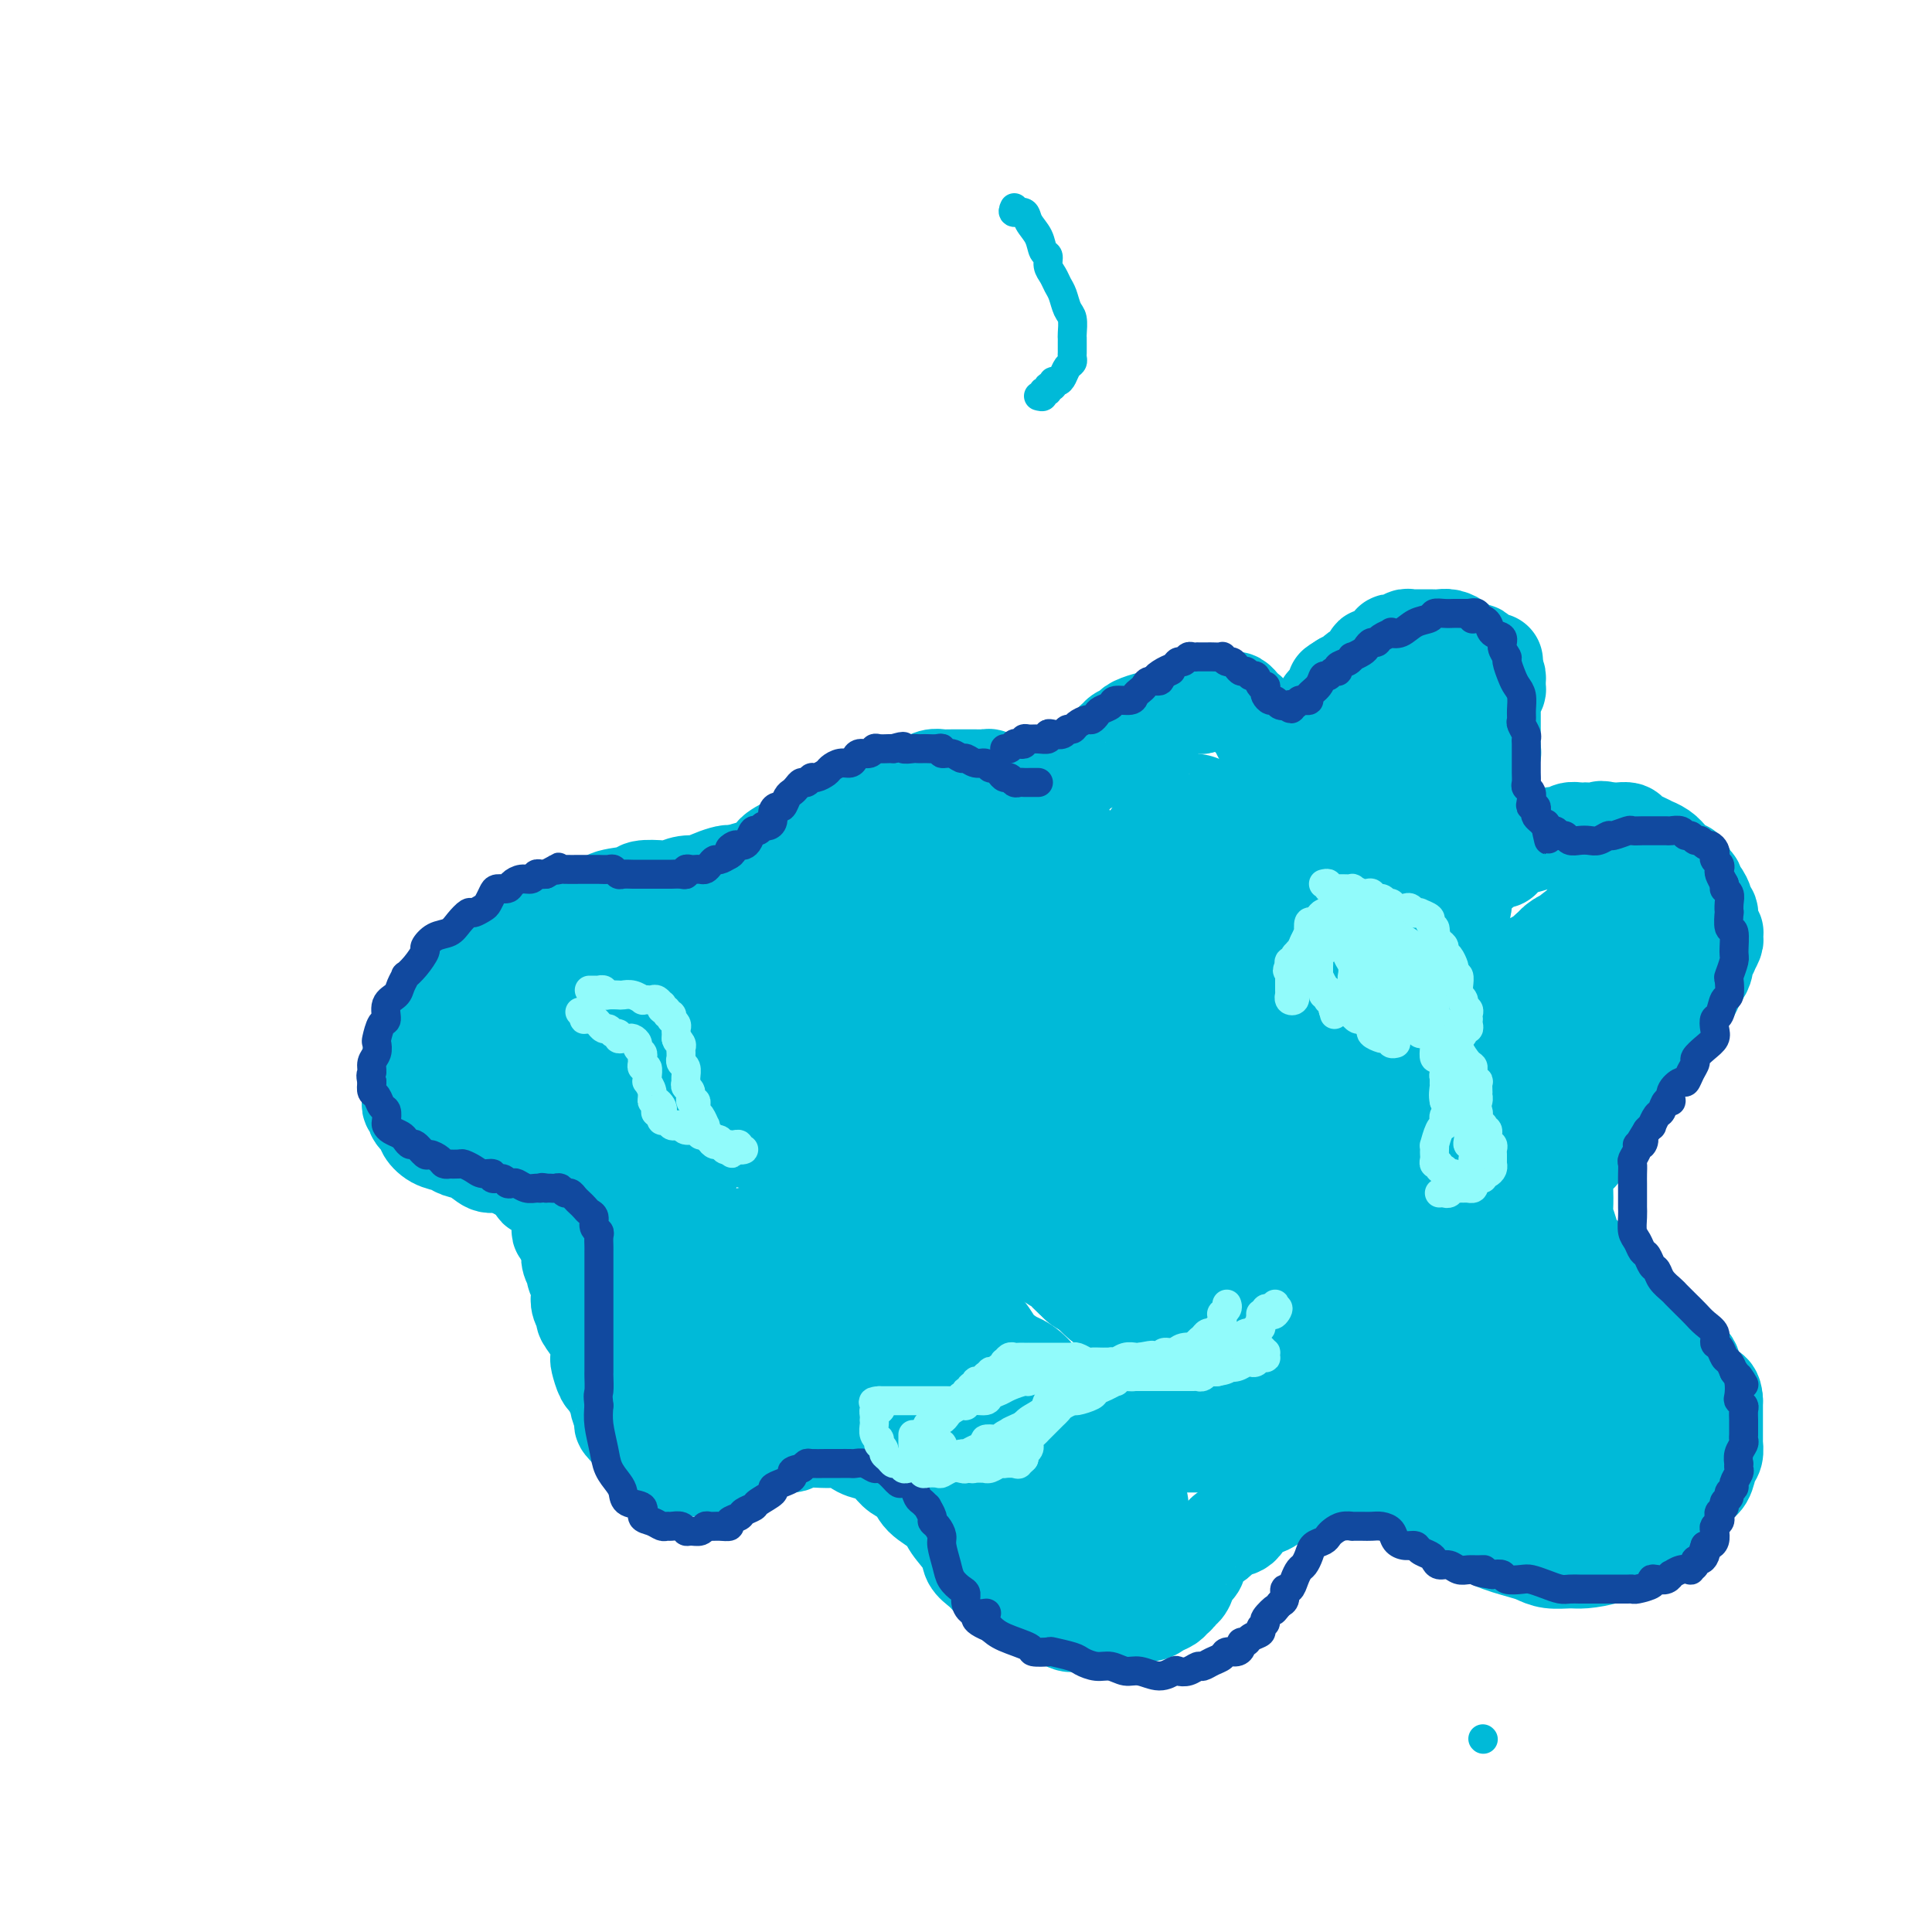 <svg viewBox='0 0 400 400' version='1.1' xmlns='http://www.w3.org/2000/svg' xmlns:xlink='http://www.w3.org/1999/xlink'><g fill='none' stroke='#00BAD8' stroke-width='20' stroke-linecap='round' stroke-linejoin='round'><path d='M262,152c-0.417,0.092 -0.834,0.183 -1,0c-0.166,-0.183 -0.082,-0.641 0,-1c0.082,-0.359 0.163,-0.621 0,-1c-0.163,-0.379 -0.569,-0.876 -1,-1c-0.431,-0.124 -0.885,0.126 -1,0c-0.115,-0.126 0.110,-0.626 0,-1c-0.110,-0.374 -0.554,-0.622 -1,-1c-0.446,-0.378 -0.893,-0.886 -1,-1c-0.107,-0.114 0.125,0.166 0,0c-0.125,-0.166 -0.607,-0.776 -1,-1c-0.393,-0.224 -0.697,-0.060 -1,0c-0.303,0.060 -0.605,0.015 -1,0c-0.395,-0.015 -0.883,-0.000 -1,0c-0.117,0.000 0.138,-0.014 0,0c-0.138,0.014 -0.670,0.055 -1,0c-0.330,-0.055 -0.459,-0.207 -1,0c-0.541,0.207 -1.493,0.774 -2,1c-0.507,0.226 -0.569,0.112 -1,0c-0.431,-0.112 -1.231,-0.223 -2,0c-0.769,0.223 -1.505,0.778 -2,1c-0.495,0.222 -0.747,0.111 -1,0'/><path d='M243,147c-2.347,0.472 -1.714,0.651 -2,1c-0.286,0.349 -1.491,0.868 -2,1c-0.509,0.132 -0.321,-0.123 -1,0c-0.679,0.123 -2.224,0.625 -3,1c-0.776,0.375 -0.781,0.621 -1,1c-0.219,0.379 -0.651,0.889 -1,1c-0.349,0.111 -0.614,-0.176 -1,0c-0.386,0.176 -0.891,0.816 -1,1c-0.109,0.184 0.179,-0.086 0,0c-0.179,0.086 -0.826,0.530 -1,1c-0.174,0.470 0.125,0.967 0,1c-0.125,0.033 -0.674,-0.397 -1,0c-0.326,0.397 -0.430,1.622 -1,2c-0.570,0.378 -1.606,-0.091 -2,0c-0.394,0.091 -0.147,0.742 0,1c0.147,0.258 0.193,0.125 0,0c-0.193,-0.125 -0.626,-0.240 -1,0c-0.374,0.240 -0.687,0.835 -1,1c-0.313,0.165 -0.624,-0.100 -1,0c-0.376,0.100 -0.818,0.567 -1,1c-0.182,0.433 -0.104,0.834 0,1c0.104,0.166 0.235,0.097 0,0c-0.235,-0.097 -0.837,-0.222 -1,0c-0.163,0.222 0.111,0.792 0,1c-0.111,0.208 -0.607,0.056 -1,0c-0.393,-0.056 -0.683,-0.015 -1,0c-0.317,0.015 -0.662,0.004 -1,0c-0.338,-0.004 -0.669,-0.002 -1,0'/><path d='M217,162c-3.975,2.321 -0.911,0.622 0,0c0.911,-0.622 -0.329,-0.167 -1,0c-0.671,0.167 -0.771,0.045 -1,0c-0.229,-0.045 -0.586,-0.012 -1,0c-0.414,0.012 -0.884,0.003 -1,0c-0.116,-0.003 0.124,-0.001 0,0c-0.124,0.001 -0.612,0.000 -1,0c-0.388,-0.000 -0.678,0.000 -1,0c-0.322,-0.000 -0.678,-0.000 -1,0c-0.322,0.000 -0.611,0.001 -1,0c-0.389,-0.001 -0.878,-0.004 -1,0c-0.122,0.004 0.122,0.015 0,0c-0.122,-0.015 -0.610,-0.057 -1,0c-0.390,0.057 -0.680,0.211 -1,0c-0.320,-0.211 -0.668,-0.789 -1,-1c-0.332,-0.211 -0.649,-0.057 -1,0c-0.351,0.057 -0.737,0.015 -1,0c-0.263,-0.015 -0.403,-0.004 -1,0c-0.597,0.004 -1.652,0.001 -2,0c-0.348,-0.001 0.010,-0.000 0,0c-0.010,0.000 -0.387,-0.001 -1,0c-0.613,0.001 -1.463,0.004 -2,0c-0.537,-0.004 -0.760,-0.015 -1,0c-0.240,0.015 -0.497,0.057 -1,0c-0.503,-0.057 -1.251,-0.211 -2,0c-0.749,0.211 -1.500,0.789 -2,1c-0.500,0.211 -0.750,0.057 -1,0c-0.250,-0.057 -0.500,-0.016 -1,0c-0.500,0.016 -1.250,0.008 -2,0'/><path d='M187,162c-4.759,0.223 -1.658,0.782 -1,1c0.658,0.218 -1.128,0.096 -2,0c-0.872,-0.096 -0.831,-0.167 -1,0c-0.169,0.167 -0.550,0.570 -1,1c-0.450,0.430 -0.971,0.886 -2,1c-1.029,0.114 -2.566,-0.114 -3,0c-0.434,0.114 0.235,0.569 0,1c-0.235,0.431 -1.372,0.836 -2,1c-0.628,0.164 -0.746,0.085 -1,0c-0.254,-0.085 -0.645,-0.177 -1,0c-0.355,0.177 -0.673,0.622 -1,1c-0.327,0.378 -0.662,0.689 -1,1c-0.338,0.311 -0.678,0.623 -1,1c-0.322,0.377 -0.626,0.818 -1,1c-0.374,0.182 -0.817,0.104 -1,0c-0.183,-0.104 -0.105,-0.234 0,0c0.105,0.234 0.235,0.832 0,1c-0.235,0.168 -0.837,-0.095 -1,0c-0.163,0.095 0.112,0.546 0,1c-0.112,0.454 -0.611,0.909 -1,1c-0.389,0.091 -0.668,-0.183 -1,0c-0.332,0.183 -0.715,0.823 -1,1c-0.285,0.177 -0.471,-0.107 -1,0c-0.529,0.107 -1.402,0.607 -2,1c-0.598,0.393 -0.920,0.680 -1,1c-0.080,0.320 0.082,0.673 0,1c-0.082,0.327 -0.409,0.626 -1,1c-0.591,0.374 -1.447,0.822 -2,1c-0.553,0.178 -0.803,0.086 -1,0c-0.197,-0.086 -0.342,-0.168 -1,0c-0.658,0.168 -1.829,0.584 -3,1'/><path d='M152,181c-5.421,2.896 -1.473,0.636 -1,0c0.473,-0.636 -2.528,0.352 -4,1c-1.472,0.648 -1.414,0.957 -2,1c-0.586,0.043 -1.816,-0.182 -3,0c-1.184,0.182 -2.321,0.769 -3,1c-0.679,0.231 -0.900,0.107 -2,0c-1.100,-0.107 -3.079,-0.196 -4,0c-0.921,0.196 -0.785,0.678 -2,1c-1.215,0.322 -3.783,0.485 -5,1c-1.217,0.515 -1.085,1.382 -2,2c-0.915,0.618 -2.879,0.988 -4,1c-1.121,0.012 -1.400,-0.333 -2,0c-0.600,0.333 -1.522,1.343 -2,2c-0.478,0.657 -0.512,0.960 -1,1c-0.488,0.040 -1.429,-0.183 -2,0c-0.571,0.183 -0.772,0.771 -1,1c-0.228,0.229 -0.485,0.098 -1,0c-0.515,-0.098 -1.290,-0.162 -2,0c-0.710,0.162 -1.356,0.550 -2,1c-0.644,0.450 -1.285,0.961 -2,1c-0.715,0.039 -1.504,-0.392 -2,0c-0.496,0.392 -0.697,1.609 -1,2c-0.303,0.391 -0.707,-0.045 -1,0c-0.293,0.045 -0.476,0.571 -1,1c-0.524,0.429 -1.388,0.763 -2,1c-0.612,0.237 -0.972,0.378 -1,1c-0.028,0.622 0.277,1.725 0,2c-0.277,0.275 -1.136,-0.277 -2,0c-0.864,0.277 -1.733,1.382 -2,2c-0.267,0.618 0.066,0.748 0,1c-0.066,0.252 -0.533,0.626 -1,1'/><path d='M92,206c-2.870,1.959 -1.543,0.356 -1,0c0.543,-0.356 0.304,0.535 0,1c-0.304,0.465 -0.674,0.505 -1,1c-0.326,0.495 -0.610,1.447 -1,2c-0.390,0.553 -0.888,0.708 -1,1c-0.112,0.292 0.162,0.723 0,1c-0.162,0.277 -0.760,0.402 -1,1c-0.240,0.598 -0.121,1.671 0,2c0.121,0.329 0.243,-0.085 0,0c-0.243,0.085 -0.850,0.670 -1,1c-0.150,0.330 0.156,0.406 0,1c-0.156,0.594 -0.774,1.706 -1,2c-0.226,0.294 -0.061,-0.230 0,0c0.061,0.230 0.017,1.213 0,2c-0.017,0.787 -0.006,1.377 0,2c0.006,0.623 0.006,1.281 0,2c-0.006,0.719 -0.018,1.501 0,2c0.018,0.499 0.065,0.715 0,1c-0.065,0.285 -0.243,0.639 0,1c0.243,0.361 0.907,0.731 1,1c0.093,0.269 -0.386,0.439 0,1c0.386,0.561 1.636,1.513 2,2c0.364,0.487 -0.156,0.511 0,1c0.156,0.489 0.990,1.445 2,2c1.010,0.555 2.195,0.708 3,1c0.805,0.292 1.231,0.722 2,1c0.769,0.278 1.883,0.403 3,1c1.117,0.597 2.238,1.665 3,2c0.762,0.335 1.167,-0.064 2,0c0.833,0.064 2.095,0.590 3,1c0.905,0.410 1.452,0.705 2,1'/><path d='M108,243c3.431,1.786 3.009,2.750 3,3c-0.009,0.250 0.393,-0.214 1,0c0.607,0.214 1.417,1.108 2,2c0.583,0.892 0.940,1.783 1,2c0.060,0.217 -0.177,-0.241 0,0c0.177,0.241 0.769,1.182 1,2c0.231,0.818 0.101,1.514 0,2c-0.101,0.486 -0.172,0.763 0,1c0.172,0.237 0.586,0.435 1,1c0.414,0.565 0.828,1.499 1,2c0.172,0.501 0.102,0.571 0,1c-0.102,0.429 -0.237,1.217 0,2c0.237,0.783 0.847,1.560 1,2c0.153,0.440 -0.151,0.542 0,1c0.151,0.458 0.757,1.273 1,2c0.243,0.727 0.124,1.366 0,2c-0.124,0.634 -0.254,1.261 0,2c0.254,0.739 0.891,1.589 1,2c0.109,0.411 -0.311,0.384 0,1c0.311,0.616 1.354,1.874 2,3c0.646,1.126 0.894,2.118 1,3c0.106,0.882 0.070,1.653 0,2c-0.070,0.347 -0.172,0.268 0,1c0.172,0.732 0.619,2.274 1,3c0.381,0.726 0.695,0.636 1,1c0.305,0.364 0.601,1.181 1,2c0.399,0.819 0.900,1.639 1,2c0.100,0.361 -0.200,0.262 0,1c0.200,0.738 0.900,2.314 1,3c0.100,0.686 -0.400,0.482 0,1c0.400,0.518 1.700,1.759 3,3'/><path d='M132,298c2.671,7.234 1.348,2.320 1,1c-0.348,-1.320 0.278,0.953 1,2c0.722,1.047 1.538,0.869 2,1c0.462,0.131 0.568,0.571 1,1c0.432,0.429 1.189,0.848 2,1c0.811,0.152 1.676,0.036 2,0c0.324,-0.036 0.107,0.006 1,0c0.893,-0.006 2.895,-0.061 4,0c1.105,0.061 1.311,0.238 2,0c0.689,-0.238 1.860,-0.891 3,-1c1.140,-0.109 2.250,0.326 3,0c0.750,-0.326 1.140,-1.411 2,-2c0.860,-0.589 2.189,-0.680 3,-1c0.811,-0.320 1.103,-0.870 2,-1c0.897,-0.130 2.399,0.159 3,0c0.601,-0.159 0.299,-0.768 1,-1c0.701,-0.232 2.403,-0.088 4,0c1.597,0.088 3.089,0.121 4,0c0.911,-0.121 1.240,-0.394 2,0c0.760,0.394 1.951,1.456 3,2c1.049,0.544 1.955,0.571 3,1c1.045,0.429 2.227,1.259 3,2c0.773,0.741 1.136,1.394 2,2c0.864,0.606 2.228,1.166 3,2c0.772,0.834 0.951,1.942 2,3c1.049,1.058 2.966,2.065 4,3c1.034,0.935 1.183,1.797 2,3c0.817,1.203 2.301,2.745 3,4c0.699,1.255 0.611,2.222 1,3c0.389,0.778 1.254,1.365 2,2c0.746,0.635 1.373,1.317 2,2'/><path d='M205,327c4.149,4.423 2.521,2.479 2,2c-0.521,-0.479 0.067,0.506 1,1c0.933,0.494 2.213,0.496 3,1c0.787,0.504 1.083,1.508 2,2c0.917,0.492 2.457,0.471 4,1c1.543,0.529 3.088,1.606 4,2c0.912,0.394 1.189,0.103 2,0c0.811,-0.103 2.156,-0.017 3,0c0.844,0.017 1.189,-0.033 2,0c0.811,0.033 2.090,0.149 3,0c0.910,-0.149 1.452,-0.565 2,-1c0.548,-0.435 1.102,-0.890 2,-1c0.898,-0.110 2.139,0.126 3,0c0.861,-0.126 1.340,-0.612 2,-1c0.660,-0.388 1.500,-0.676 2,-1c0.500,-0.324 0.660,-0.682 1,-1c0.340,-0.318 0.861,-0.596 1,-1c0.139,-0.404 -0.103,-0.935 0,-1c0.103,-0.065 0.553,0.335 1,0c0.447,-0.335 0.891,-1.406 1,-2c0.109,-0.594 -0.119,-0.711 0,-1c0.119,-0.289 0.583,-0.750 1,-1c0.417,-0.250 0.787,-0.288 1,-1c0.213,-0.712 0.269,-2.096 1,-3c0.731,-0.904 2.138,-1.326 3,-2c0.862,-0.674 1.178,-1.598 2,-2c0.822,-0.402 2.148,-0.282 3,-1c0.852,-0.718 1.228,-2.275 2,-3c0.772,-0.725 1.939,-0.618 3,-1c1.061,-0.382 2.018,-1.252 3,-2c0.982,-0.748 1.991,-1.374 3,-2'/><path d='M268,308c3.446,-2.253 2.561,-1.385 3,-1c0.439,0.385 2.202,0.287 4,0c1.798,-0.287 3.629,-0.764 5,-1c1.371,-0.236 2.281,-0.233 3,0c0.719,0.233 1.248,0.694 2,1c0.752,0.306 1.727,0.457 3,1c1.273,0.543 2.845,1.479 4,2c1.155,0.521 1.895,0.629 3,1c1.105,0.371 2.575,1.006 4,2c1.425,0.994 2.804,2.346 4,3c1.196,0.654 2.209,0.610 3,1c0.791,0.390 1.360,1.215 3,2c1.640,0.785 4.352,1.532 6,2c1.648,0.468 2.233,0.659 3,1c0.767,0.341 1.718,0.831 3,1c1.282,0.169 2.897,0.015 4,0c1.103,-0.015 1.694,0.107 3,0c1.306,-0.107 3.326,-0.444 5,-1c1.674,-0.556 3.000,-1.332 4,-2c1.000,-0.668 1.672,-1.227 3,-2c1.328,-0.773 3.311,-1.758 5,-3c1.689,-1.242 3.083,-2.741 4,-4c0.917,-1.259 1.356,-2.278 2,-3c0.644,-0.722 1.493,-1.147 2,-2c0.507,-0.853 0.672,-2.133 1,-3c0.328,-0.867 0.820,-1.320 1,-2c0.180,-0.680 0.048,-1.588 0,-2c-0.048,-0.412 -0.013,-0.327 0,-1c0.013,-0.673 0.003,-2.104 0,-3c-0.003,-0.896 -0.001,-1.256 0,-2c0.001,-0.744 0.000,-1.872 0,-3'/><path d='M355,290c-0.098,-2.810 -1.342,-1.836 -2,-2c-0.658,-0.164 -0.728,-1.466 -1,-2c-0.272,-0.534 -0.745,-0.300 -1,-1c-0.255,-0.700 -0.292,-2.335 -1,-3c-0.708,-0.665 -2.087,-0.362 -3,-1c-0.913,-0.638 -1.360,-2.219 -2,-3c-0.640,-0.781 -1.474,-0.764 -3,-2c-1.526,-1.236 -3.746,-3.724 -5,-5c-1.254,-1.276 -1.544,-1.338 -2,-2c-0.456,-0.662 -1.077,-1.923 -2,-3c-0.923,-1.077 -2.146,-1.969 -3,-3c-0.854,-1.031 -1.339,-2.199 -2,-3c-0.661,-0.801 -1.497,-1.233 -2,-2c-0.503,-0.767 -0.671,-1.867 -1,-3c-0.329,-1.133 -0.818,-2.299 -1,-3c-0.182,-0.701 -0.056,-0.936 0,-2c0.056,-1.064 0.043,-2.955 0,-4c-0.043,-1.045 -0.116,-1.243 0,-2c0.116,-0.757 0.420,-2.073 1,-3c0.580,-0.927 1.435,-1.463 2,-2c0.565,-0.537 0.841,-1.074 1,-2c0.159,-0.926 0.201,-2.242 1,-3c0.799,-0.758 2.353,-0.957 3,-2c0.647,-1.043 0.385,-2.930 1,-4c0.615,-1.070 2.105,-1.322 3,-2c0.895,-0.678 1.195,-1.780 2,-3c0.805,-1.220 2.116,-2.556 3,-4c0.884,-1.444 1.340,-2.995 2,-4c0.660,-1.005 1.524,-1.463 2,-2c0.476,-0.537 0.565,-1.153 1,-2c0.435,-0.847 1.218,-1.923 2,-3'/><path d='M348,208c3.947,-5.450 2.316,-2.577 2,-2c-0.316,0.577 0.685,-1.144 1,-2c0.315,-0.856 -0.055,-0.846 0,-1c0.055,-0.154 0.536,-0.470 1,-1c0.464,-0.530 0.913,-1.273 1,-2c0.087,-0.727 -0.187,-1.437 0,-2c0.187,-0.563 0.834,-0.978 1,-1c0.166,-0.022 -0.151,0.349 0,0c0.151,-0.349 0.768,-1.420 1,-2c0.232,-0.580 0.077,-0.670 0,-1c-0.077,-0.330 -0.077,-0.901 0,-1c0.077,-0.099 0.232,0.273 0,0c-0.232,-0.273 -0.849,-1.190 -1,-2c-0.151,-0.810 0.166,-1.512 0,-2c-0.166,-0.488 -0.814,-0.761 -1,-1c-0.186,-0.239 0.091,-0.444 0,-1c-0.091,-0.556 -0.549,-1.463 -1,-2c-0.451,-0.537 -0.893,-0.703 -1,-1c-0.107,-0.297 0.123,-0.727 0,-1c-0.123,-0.273 -0.599,-0.391 -1,-1c-0.401,-0.609 -0.728,-1.708 -1,-2c-0.272,-0.292 -0.488,0.224 -1,0c-0.512,-0.224 -1.320,-1.187 -2,-2c-0.680,-0.813 -1.233,-1.474 -2,-2c-0.767,-0.526 -1.749,-0.915 -2,-1c-0.251,-0.085 0.228,0.135 0,0c-0.228,-0.135 -1.163,-0.625 -2,-1c-0.837,-0.375 -1.575,-0.637 -2,-1c-0.425,-0.363 -0.538,-0.829 -1,-1c-0.462,-0.171 -1.275,-0.049 -2,0c-0.725,0.049 -1.363,0.024 -2,0'/><path d='M333,172c-2.047,-0.619 -1.666,-0.167 -2,0c-0.334,0.167 -1.385,0.048 -2,0c-0.615,-0.048 -0.794,-0.027 -1,0c-0.206,0.027 -0.440,0.059 -1,0c-0.560,-0.059 -1.447,-0.209 -2,0c-0.553,0.209 -0.771,0.778 -1,1c-0.229,0.222 -0.467,0.098 -1,0c-0.533,-0.098 -1.361,-0.171 -2,0c-0.639,0.171 -1.088,0.586 -2,1c-0.912,0.414 -2.285,0.828 -3,1c-0.715,0.172 -0.770,0.101 -1,0c-0.230,-0.101 -0.635,-0.234 -1,0c-0.365,0.234 -0.689,0.833 -1,1c-0.311,0.167 -0.608,-0.100 -1,0c-0.392,0.100 -0.879,0.565 -1,1c-0.121,0.435 0.122,0.838 0,1c-0.122,0.162 -0.611,0.082 -1,0c-0.389,-0.082 -0.678,-0.165 -1,0c-0.322,0.165 -0.678,0.577 -1,1c-0.322,0.423 -0.612,0.856 -1,1c-0.388,0.144 -0.875,-0.003 -1,0c-0.125,0.003 0.111,0.155 0,0c-0.111,-0.155 -0.568,-0.619 -1,-1c-0.432,-0.381 -0.838,-0.680 -1,-1c-0.162,-0.320 -0.081,-0.660 0,-1'/><path d='M304,177c-0.618,-0.485 -0.161,-0.696 0,-1c0.161,-0.304 0.028,-0.701 0,-1c-0.028,-0.299 0.049,-0.500 0,-1c-0.049,-0.500 -0.223,-1.299 0,-2c0.223,-0.701 0.844,-1.305 1,-2c0.156,-0.695 -0.154,-1.481 0,-2c0.154,-0.519 0.772,-0.769 1,-1c0.228,-0.231 0.065,-0.442 0,-1c-0.065,-0.558 -0.033,-1.464 0,-2c0.033,-0.536 0.065,-0.703 0,-1c-0.065,-0.297 -0.227,-0.724 0,-1c0.227,-0.276 0.845,-0.403 1,-1c0.155,-0.597 -0.151,-1.666 0,-2c0.151,-0.334 0.758,0.066 1,0c0.242,-0.066 0.117,-0.599 0,-1c-0.117,-0.401 -0.228,-0.671 0,-1c0.228,-0.329 0.793,-0.717 1,-1c0.207,-0.283 0.055,-0.461 0,-1c-0.055,-0.539 -0.015,-1.439 0,-2c0.015,-0.561 0.004,-0.784 0,-1c-0.004,-0.216 -0.001,-0.425 0,-1c0.001,-0.575 -0.001,-1.516 0,-2c0.001,-0.484 0.004,-0.511 0,-1c-0.004,-0.489 -0.015,-1.441 0,-2c0.015,-0.559 0.056,-0.727 0,-1c-0.056,-0.273 -0.211,-0.651 0,-1c0.211,-0.349 0.786,-0.668 1,-1c0.214,-0.332 0.068,-0.677 0,-1c-0.068,-0.323 -0.057,-0.626 0,-1c0.057,-0.374 0.159,-0.821 0,-1c-0.159,-0.179 -0.580,-0.089 -1,0'/><path d='M309,140c0.822,-5.841 0.376,-1.942 0,-1c-0.376,0.942 -0.682,-1.071 -1,-2c-0.318,-0.929 -0.648,-0.773 -1,-1c-0.352,-0.227 -0.727,-0.835 -1,-1c-0.273,-0.165 -0.443,0.113 -1,0c-0.557,-0.113 -1.500,-0.619 -2,-1c-0.500,-0.381 -0.557,-0.638 -1,-1c-0.443,-0.362 -1.270,-0.829 -2,-1c-0.730,-0.171 -1.361,-0.046 -2,0c-0.639,0.046 -1.284,0.011 -2,0c-0.716,-0.011 -1.501,0.001 -2,0c-0.499,-0.001 -0.711,-0.014 -1,0c-0.289,0.014 -0.656,0.056 -1,0c-0.344,-0.056 -0.666,-0.208 -1,0c-0.334,0.208 -0.681,0.778 -1,1c-0.319,0.222 -0.610,0.097 -1,0c-0.390,-0.097 -0.878,-0.166 -1,0c-0.122,0.166 0.121,0.566 0,1c-0.121,0.434 -0.607,0.900 -1,1c-0.393,0.100 -0.693,-0.166 -1,0c-0.307,0.166 -0.621,0.765 -1,1c-0.379,0.235 -0.823,0.105 -1,0c-0.177,-0.105 -0.089,-0.187 0,0c0.089,0.187 0.177,0.643 0,1c-0.177,0.357 -0.621,0.617 -1,1c-0.379,0.383 -0.693,0.891 -1,1c-0.307,0.109 -0.607,-0.181 -1,0c-0.393,0.181 -0.878,0.832 -1,1c-0.122,0.168 0.121,-0.147 0,0c-0.121,0.147 -0.606,0.756 -1,1c-0.394,0.244 -0.697,0.122 -1,0'/><path d='M278,141c-2.565,1.570 -1.476,0.995 -1,1c0.476,0.005 0.339,0.589 0,1c-0.339,0.411 -0.879,0.648 -1,1c-0.121,0.352 0.179,0.819 0,1c-0.179,0.181 -0.837,0.077 -1,0c-0.163,-0.077 0.167,-0.127 0,0c-0.167,0.127 -0.832,0.429 -1,1c-0.168,0.571 0.161,1.410 0,2c-0.161,0.590 -0.814,0.931 -1,1c-0.186,0.069 0.093,-0.135 0,0c-0.093,0.135 -0.560,0.610 -1,1c-0.440,0.390 -0.853,0.696 -1,1c-0.147,0.304 -0.028,0.606 0,1c0.028,0.394 -0.034,0.879 0,1c0.034,0.121 0.163,-0.122 0,0c-0.163,0.122 -0.618,0.611 -1,1c-0.382,0.389 -0.690,0.679 -1,1c-0.310,0.321 -0.623,0.673 -1,1c-0.377,0.327 -0.819,0.627 -1,1c-0.181,0.373 -0.101,0.817 0,1c0.101,0.183 0.224,0.106 0,0c-0.224,-0.106 -0.796,-0.240 -1,0c-0.204,0.240 -0.040,0.853 0,1c0.040,0.147 -0.046,-0.172 0,0c0.046,0.172 0.222,0.833 0,1c-0.222,0.167 -0.843,-0.161 -1,0c-0.157,0.161 0.150,0.813 0,1c-0.150,0.187 -0.757,-0.089 -1,0c-0.243,0.089 -0.121,0.545 0,1'/><path d='M264,162c-2.109,3.264 -0.380,0.923 0,0c0.380,-0.923 -0.589,-0.429 -1,0c-0.411,0.429 -0.266,0.791 0,1c0.266,0.209 0.651,0.263 1,0c0.349,-0.263 0.661,-0.844 1,-1c0.339,-0.156 0.706,0.113 1,0c0.294,-0.113 0.516,-0.608 1,-1c0.484,-0.392 1.229,-0.682 2,-1c0.771,-0.318 1.568,-0.662 2,-1c0.432,-0.338 0.501,-0.668 1,-1c0.499,-0.332 1.429,-0.666 2,-1c0.571,-0.334 0.782,-0.667 1,-1c0.218,-0.333 0.443,-0.667 1,-1c0.557,-0.333 1.445,-0.667 2,-1c0.555,-0.333 0.778,-0.667 1,-1'/><path d='M279,153c2.499,-1.332 1.248,-0.161 1,0c-0.248,0.161 0.508,-0.689 1,-1c0.492,-0.311 0.719,-0.083 1,0c0.281,0.083 0.614,0.022 1,0c0.386,-0.022 0.825,-0.006 1,0c0.175,0.006 0.088,0.003 0,0'/></g>
<g fill='none' stroke='#00BAD8' stroke-width='28' stroke-linecap='round' stroke-linejoin='round'><path d='M335,295c0.122,-0.426 0.244,-0.853 0,-1c-0.244,-0.147 -0.855,-0.015 -1,0c-0.145,0.015 0.176,-0.087 0,0c-0.176,0.087 -0.850,0.362 -1,0c-0.150,-0.362 0.222,-1.362 0,-2c-0.222,-0.638 -1.038,-0.914 -2,-1c-0.962,-0.086 -2.069,0.019 -3,0c-0.931,-0.019 -1.686,-0.162 -3,0c-1.314,0.162 -3.186,0.629 -5,1c-1.814,0.371 -3.571,0.646 -5,1c-1.429,0.354 -2.531,0.789 -4,1c-1.469,0.211 -3.305,0.200 -5,1c-1.695,0.800 -3.249,2.410 -4,3c-0.751,0.590 -0.699,0.158 -1,0c-0.301,-0.158 -0.956,-0.042 -1,0c-0.044,0.042 0.522,0.011 1,0c0.478,-0.011 0.869,-0.003 1,0c0.131,0.003 0.004,0.002 0,0c-0.004,-0.002 0.116,-0.003 1,0c0.884,0.003 2.532,0.012 3,0c0.468,-0.012 -0.243,-0.044 0,0c0.243,0.044 1.440,0.166 2,0c0.560,-0.166 0.481,-0.619 1,-1c0.519,-0.381 1.634,-0.690 2,-1c0.366,-0.310 -0.017,-0.622 0,-1c0.017,-0.378 0.433,-0.822 1,-1c0.567,-0.178 1.283,-0.089 2,0'/><path d='M314,294c1.975,-0.943 0.911,-1.301 1,-2c0.089,-0.699 1.330,-1.738 2,-3c0.670,-1.262 0.769,-2.745 1,-4c0.231,-1.255 0.594,-2.281 1,-3c0.406,-0.719 0.857,-1.130 1,-2c0.143,-0.870 -0.020,-2.198 0,-3c0.020,-0.802 0.224,-1.079 0,-2c-0.224,-0.921 -0.874,-2.486 -1,-3c-0.126,-0.514 0.272,0.024 0,0c-0.272,-0.024 -1.216,-0.610 -2,-1c-0.784,-0.390 -1.410,-0.584 -3,-1c-1.590,-0.416 -4.145,-1.053 -6,-1c-1.855,0.053 -3.010,0.798 -4,1c-0.990,0.202 -1.815,-0.138 -3,0c-1.185,0.138 -2.730,0.755 -4,1c-1.270,0.245 -2.263,0.118 -3,0c-0.737,-0.118 -1.216,-0.228 -2,0c-0.784,0.228 -1.872,0.792 -3,1c-1.128,0.208 -2.295,0.060 -3,0c-0.705,-0.060 -0.949,-0.031 -2,0c-1.051,0.031 -2.911,0.065 -4,0c-1.089,-0.065 -1.409,-0.229 -2,0c-0.591,0.229 -1.455,0.849 -2,1c-0.545,0.151 -0.772,-0.169 -1,0c-0.228,0.169 -0.457,0.827 -1,1c-0.543,0.173 -1.399,-0.139 -2,0c-0.601,0.139 -0.945,0.728 -1,1c-0.055,0.272 0.181,0.228 0,0c-0.181,-0.228 -0.780,-0.638 -1,-1c-0.220,-0.362 -0.063,-0.675 0,-1c0.063,-0.325 0.031,-0.663 0,-1'/><path d='M270,272c-5.683,-0.709 -0.891,-3.982 1,-6c1.891,-2.018 0.881,-2.782 1,-4c0.119,-1.218 1.367,-2.891 2,-4c0.633,-1.109 0.653,-1.653 1,-3c0.347,-1.347 1.023,-3.497 2,-5c0.977,-1.503 2.257,-2.358 3,-3c0.743,-0.642 0.951,-1.070 2,-3c1.049,-1.930 2.940,-5.363 4,-7c1.060,-1.637 1.288,-1.477 2,-2c0.712,-0.523 1.909,-1.729 3,-3c1.091,-1.271 2.076,-2.609 3,-4c0.924,-1.391 1.786,-2.836 3,-4c1.214,-1.164 2.779,-2.048 4,-3c1.221,-0.952 2.099,-1.972 3,-3c0.901,-1.028 1.827,-2.063 3,-3c1.173,-0.937 2.594,-1.776 4,-3c1.406,-1.224 2.796,-2.832 4,-4c1.204,-1.168 2.221,-1.895 3,-3c0.779,-1.105 1.321,-2.586 2,-3c0.679,-0.414 1.495,0.240 2,0c0.505,-0.240 0.697,-1.374 1,-2c0.303,-0.626 0.715,-0.745 1,-1c0.285,-0.255 0.444,-0.645 1,-1c0.556,-0.355 1.511,-0.673 2,-1c0.489,-0.327 0.513,-0.662 1,-1c0.487,-0.338 1.437,-0.679 2,-1c0.563,-0.321 0.739,-0.622 1,-1c0.261,-0.378 0.606,-0.833 1,-1c0.394,-0.167 0.837,-0.045 1,0c0.163,0.045 0.047,0.013 0,0c-0.047,-0.013 -0.023,-0.006 0,0'/><path d='M333,193c7.222,-7.216 1.776,-3.257 0,-2c-1.776,1.257 0.116,-0.190 1,-1c0.884,-0.810 0.760,-0.984 1,-1c0.240,-0.016 0.846,0.127 1,0c0.154,-0.127 -0.143,-0.525 0,-1c0.143,-0.475 0.725,-1.026 1,-1c0.275,0.026 0.243,0.630 0,1c-0.243,0.370 -0.697,0.507 -1,1c-0.303,0.493 -0.453,1.344 -1,2c-0.547,0.656 -1.490,1.119 -2,2c-0.510,0.881 -0.588,2.179 -1,3c-0.412,0.821 -1.157,1.164 -2,2c-0.843,0.836 -1.784,2.165 -2,3c-0.216,0.835 0.293,1.176 0,2c-0.293,0.824 -1.388,2.131 -2,3c-0.612,0.869 -0.741,1.299 -1,2c-0.259,0.701 -0.648,1.672 -1,3c-0.352,1.328 -0.669,3.011 -1,4c-0.331,0.989 -0.677,1.282 -1,2c-0.323,0.718 -0.621,1.861 -1,3c-0.379,1.139 -0.837,2.272 -1,3c-0.163,0.728 -0.030,1.049 0,2c0.030,0.951 -0.045,2.531 0,3c0.045,0.469 0.208,-0.173 0,0c-0.208,0.173 -0.787,1.162 -1,2c-0.213,0.838 -0.061,1.525 0,2c0.061,0.475 0.030,0.737 0,1'/><path d='M319,233c-0.952,3.991 -0.834,2.970 -1,3c-0.166,0.030 -0.618,1.111 -1,2c-0.382,0.889 -0.694,1.586 -1,2c-0.306,0.414 -0.606,0.543 -1,1c-0.394,0.457 -0.880,1.240 -1,2c-0.120,0.760 0.127,1.497 0,2c-0.127,0.503 -0.629,0.772 -1,1c-0.371,0.228 -0.610,0.414 -1,1c-0.390,0.586 -0.932,1.572 -1,2c-0.068,0.428 0.337,0.299 0,1c-0.337,0.701 -1.415,2.233 -2,3c-0.585,0.767 -0.678,0.770 -1,1c-0.322,0.230 -0.874,0.688 -1,1c-0.126,0.312 0.175,0.479 0,1c-0.175,0.521 -0.825,1.397 -1,2c-0.175,0.603 0.124,0.935 0,1c-0.124,0.065 -0.670,-0.137 -1,0c-0.330,0.137 -0.444,0.611 -1,1c-0.556,0.389 -1.554,0.691 -2,1c-0.446,0.309 -0.340,0.626 -1,1c-0.660,0.374 -2.086,0.806 -3,1c-0.914,0.194 -1.318,0.149 -2,0c-0.682,-0.149 -1.644,-0.402 -3,0c-1.356,0.402 -3.107,1.458 -5,2c-1.893,0.542 -3.930,0.569 -6,1c-2.070,0.431 -4.175,1.267 -6,2c-1.825,0.733 -3.370,1.362 -5,2c-1.630,0.638 -3.344,1.284 -5,2c-1.656,0.716 -3.254,1.500 -5,2c-1.746,0.500 -3.642,0.714 -5,1c-1.358,0.286 -2.179,0.643 -3,1'/><path d='M253,276c-8.188,1.970 -4.659,-0.106 -4,-1c0.659,-0.894 -1.551,-0.608 -3,-1c-1.449,-0.392 -2.137,-1.464 -3,-2c-0.863,-0.536 -1.901,-0.536 -3,-1c-1.099,-0.464 -2.258,-1.390 -3,-2c-0.742,-0.610 -1.067,-0.902 -2,-1c-0.933,-0.098 -2.473,-0.001 -4,-1c-1.527,-0.999 -3.042,-3.093 -4,-4c-0.958,-0.907 -1.360,-0.628 -2,-1c-0.640,-0.372 -1.519,-1.395 -2,-2c-0.481,-0.605 -0.565,-0.791 -1,-1c-0.435,-0.209 -1.220,-0.441 -2,-1c-0.780,-0.559 -1.554,-1.447 -2,-2c-0.446,-0.553 -0.564,-0.772 -1,-1c-0.436,-0.228 -1.190,-0.465 -2,-1c-0.810,-0.535 -1.676,-1.368 -2,-2c-0.324,-0.632 -0.107,-1.062 -1,-2c-0.893,-0.938 -2.896,-2.383 -4,-3c-1.104,-0.617 -1.310,-0.407 -2,-1c-0.690,-0.593 -1.865,-1.989 -3,-3c-1.135,-1.011 -2.231,-1.636 -3,-2c-0.769,-0.364 -1.210,-0.467 -2,-1c-0.790,-0.533 -1.929,-1.495 -3,-2c-1.071,-0.505 -2.072,-0.554 -3,-1c-0.928,-0.446 -1.782,-1.290 -3,-2c-1.218,-0.710 -2.802,-1.285 -4,-2c-1.198,-0.715 -2.012,-1.570 -3,-2c-0.988,-0.430 -2.152,-0.435 -3,-1c-0.848,-0.565 -1.382,-1.691 -2,-2c-0.618,-0.309 -1.319,0.197 -2,0c-0.681,-0.197 -1.340,-1.099 -2,-2'/><path d='M173,226c-4.921,-2.793 -2.224,-1.277 -2,-1c0.224,0.277 -2.023,-0.685 -3,-1c-0.977,-0.315 -0.682,0.018 -1,0c-0.318,-0.018 -1.250,-0.386 -2,-1c-0.750,-0.614 -1.318,-1.474 -2,-2c-0.682,-0.526 -1.478,-0.718 -2,-1c-0.522,-0.282 -0.769,-0.654 -1,-1c-0.231,-0.346 -0.446,-0.666 -1,-1c-0.554,-0.334 -1.446,-0.681 -2,-1c-0.554,-0.319 -0.771,-0.611 -1,-1c-0.229,-0.389 -0.470,-0.874 -1,-1c-0.530,-0.126 -1.349,0.106 -2,0c-0.651,-0.106 -1.134,-0.550 -2,-1c-0.866,-0.450 -2.114,-0.905 -3,-1c-0.886,-0.095 -1.411,0.171 -2,0c-0.589,-0.171 -1.242,-0.779 -2,-1c-0.758,-0.221 -1.621,-0.055 -2,0c-0.379,0.055 -0.276,-0.000 -1,0c-0.724,0.000 -2.277,0.057 -3,0c-0.723,-0.057 -0.617,-0.226 -1,0c-0.383,0.226 -1.254,0.849 -2,1c-0.746,0.151 -1.366,-0.170 -2,0c-0.634,0.170 -1.283,0.830 -2,1c-0.717,0.170 -1.501,-0.151 -2,0c-0.499,0.151 -0.711,0.773 -1,1c-0.289,0.227 -0.655,0.060 -1,0c-0.345,-0.060 -0.670,-0.013 -1,0c-0.330,0.013 -0.666,-0.007 -1,0c-0.334,0.007 -0.667,0.040 -1,0c-0.333,-0.040 -0.667,-0.154 -1,0c-0.333,0.154 -0.667,0.577 -1,1'/><path d='M122,216c-3.582,0.801 -1.537,0.803 -1,1c0.537,0.197 -0.435,0.588 -1,1c-0.565,0.412 -0.725,0.846 -1,1c-0.275,0.154 -0.666,0.027 -1,0c-0.334,-0.027 -0.610,0.045 -1,0c-0.390,-0.045 -0.893,-0.207 -1,0c-0.107,0.207 0.182,0.784 0,1c-0.182,0.216 -0.834,0.073 -1,0c-0.166,-0.073 0.155,-0.075 0,0c-0.155,0.075 -0.788,0.227 -1,0c-0.212,-0.227 -0.005,-0.835 0,-1c0.005,-0.165 -0.191,0.111 0,0c0.191,-0.111 0.770,-0.610 1,-1c0.230,-0.390 0.111,-0.672 0,-1c-0.111,-0.328 -0.215,-0.702 0,-1c0.215,-0.298 0.749,-0.522 1,-1c0.251,-0.478 0.219,-1.212 1,-2c0.781,-0.788 2.373,-1.629 3,-2c0.627,-0.371 0.287,-0.271 1,-1c0.713,-0.729 2.480,-2.288 4,-3c1.520,-0.712 2.794,-0.576 4,-1c1.206,-0.424 2.345,-1.407 3,-2c0.655,-0.593 0.828,-0.797 1,-1'/><path d='M133,203c2.881,-1.777 2.082,-1.219 2,-1c-0.082,0.219 0.553,0.100 1,0c0.447,-0.100 0.707,-0.181 1,0c0.293,0.181 0.618,0.624 1,1c0.382,0.376 0.819,0.686 1,1c0.181,0.314 0.106,0.631 0,1c-0.106,0.369 -0.243,0.788 0,1c0.243,0.212 0.865,0.216 1,1c0.135,0.784 -0.215,2.347 0,3c0.215,0.653 0.997,0.398 1,1c0.003,0.602 -0.773,2.063 -1,3c-0.227,0.937 0.095,1.350 0,2c-0.095,0.650 -0.606,1.537 -1,2c-0.394,0.463 -0.671,0.502 -1,1c-0.329,0.498 -0.711,1.454 -1,2c-0.289,0.546 -0.485,0.683 -1,1c-0.515,0.317 -1.350,0.814 -2,1c-0.650,0.186 -1.115,0.061 -2,0c-0.885,-0.061 -2.192,-0.059 -3,0c-0.808,0.059 -1.119,0.173 -2,0c-0.881,-0.173 -2.333,-0.634 -3,-1c-0.667,-0.366 -0.550,-0.638 -1,-1c-0.450,-0.362 -1.468,-0.815 -2,-1c-0.532,-0.185 -0.579,-0.102 -1,0c-0.421,0.102 -1.216,0.224 -2,0c-0.784,-0.224 -1.558,-0.792 -2,-1c-0.442,-0.208 -0.552,-0.056 -1,0c-0.448,0.056 -1.233,0.015 -2,0c-0.767,-0.015 -1.514,-0.004 -2,0c-0.486,0.004 -0.710,0.001 -1,0c-0.290,-0.001 -0.645,-0.001 -1,0'/><path d='M109,219c-3.499,-0.684 -2.247,-0.394 -2,0c0.247,0.394 -0.512,0.893 -1,1c-0.488,0.107 -0.705,-0.178 -1,0c-0.295,0.178 -0.667,0.818 -1,1c-0.333,0.182 -0.626,-0.095 -1,0c-0.374,0.095 -0.831,0.561 -1,1c-0.169,0.439 -0.052,0.852 0,1c0.052,0.148 0.040,0.033 0,0c-0.040,-0.033 -0.109,0.016 0,0c0.109,-0.016 0.394,-0.098 1,0c0.606,0.098 1.533,0.377 3,0c1.467,-0.377 3.473,-1.410 5,-2c1.527,-0.590 2.575,-0.736 4,-1c1.425,-0.264 3.227,-0.646 5,-1c1.773,-0.354 3.517,-0.682 5,-1c1.483,-0.318 2.706,-0.628 4,-1c1.294,-0.372 2.661,-0.807 4,-1c1.339,-0.193 2.650,-0.143 4,0c1.350,0.143 2.739,0.381 4,1c1.261,0.619 2.394,1.619 3,2c0.606,0.381 0.684,0.142 1,0c0.316,-0.142 0.870,-0.187 1,0c0.130,0.187 -0.164,0.608 0,1c0.164,0.392 0.787,0.757 1,1c0.213,0.243 0.016,0.364 0,1c-0.016,0.636 0.150,1.787 0,2c-0.150,0.213 -0.614,-0.510 -1,0c-0.386,0.510 -0.693,2.255 -1,4'/><path d='M145,228c-0.698,1.418 -1.444,1.463 -2,2c-0.556,0.537 -0.924,1.565 -1,2c-0.076,0.435 0.138,0.275 0,1c-0.138,0.725 -0.628,2.333 -1,3c-0.372,0.667 -0.625,0.391 -1,1c-0.375,0.609 -0.871,2.101 -1,3c-0.129,0.899 0.109,1.203 0,2c-0.109,0.797 -0.565,2.088 -1,3c-0.435,0.912 -0.849,1.447 -1,2c-0.151,0.553 -0.041,1.125 0,2c0.041,0.875 0.011,2.052 0,3c-0.011,0.948 -0.003,1.668 0,2c0.003,0.332 -0.000,0.277 0,1c0.000,0.723 0.003,2.224 0,3c-0.003,0.776 -0.012,0.826 0,1c0.012,0.174 0.046,0.470 0,1c-0.046,0.530 -0.171,1.293 0,2c0.171,0.707 0.638,1.359 1,2c0.362,0.641 0.619,1.272 1,2c0.381,0.728 0.886,1.553 1,2c0.114,0.447 -0.162,0.515 0,1c0.162,0.485 0.761,1.387 1,2c0.239,0.613 0.117,0.938 0,1c-0.117,0.062 -0.229,-0.139 0,0c0.229,0.139 0.797,0.618 1,1c0.203,0.382 0.040,0.666 0,1c-0.040,0.334 0.045,0.716 0,1c-0.045,0.284 -0.218,0.468 0,1c0.218,0.532 0.828,1.413 1,2c0.172,0.587 -0.094,0.882 0,1c0.094,0.118 0.547,0.059 1,0'/><path d='M144,279c1.017,2.873 0.059,1.555 0,1c-0.059,-0.555 0.781,-0.347 1,0c0.219,0.347 -0.182,0.834 0,1c0.182,0.166 0.947,0.011 1,0c0.053,-0.011 -0.607,0.123 -1,0c-0.393,-0.123 -0.520,-0.502 -1,-1c-0.480,-0.498 -1.311,-1.117 -2,-2c-0.689,-0.883 -1.234,-2.032 -2,-3c-0.766,-0.968 -1.753,-1.756 -3,-3c-1.247,-1.244 -2.753,-2.946 -4,-5c-1.247,-2.054 -2.233,-4.461 -3,-6c-0.767,-1.539 -1.315,-2.212 -2,-3c-0.685,-0.788 -1.508,-1.692 -2,-3c-0.492,-1.308 -0.654,-3.022 -1,-4c-0.346,-0.978 -0.877,-1.222 -1,-2c-0.123,-0.778 0.162,-2.091 0,-3c-0.162,-0.909 -0.772,-1.413 -1,-2c-0.228,-0.587 -0.074,-1.256 0,-2c0.074,-0.744 0.068,-1.561 0,-2c-0.068,-0.439 -0.200,-0.499 0,-1c0.200,-0.501 0.730,-1.444 1,-2c0.270,-0.556 0.278,-0.726 1,-1c0.722,-0.274 2.156,-0.651 3,-1c0.844,-0.349 1.098,-0.671 2,-1c0.902,-0.329 2.451,-0.664 4,-1'/><path d='M134,233c2.261,-0.710 3.412,-0.985 5,-1c1.588,-0.015 3.611,0.229 5,0c1.389,-0.229 2.144,-0.931 4,-1c1.856,-0.069 4.814,0.497 7,1c2.186,0.503 3.601,0.945 5,1c1.399,0.055 2.783,-0.276 4,0c1.217,0.276 2.267,1.158 3,2c0.733,0.842 1.149,1.642 2,2c0.851,0.358 2.138,0.272 3,1c0.862,0.728 1.301,2.268 2,3c0.699,0.732 1.658,0.656 2,1c0.342,0.344 0.066,1.108 1,2c0.934,0.892 3.077,1.910 4,3c0.923,1.090 0.628,2.251 1,3c0.372,0.749 1.413,1.088 2,2c0.587,0.912 0.720,2.399 1,3c0.280,0.601 0.707,0.318 1,1c0.293,0.682 0.452,2.330 1,3c0.548,0.670 1.483,0.362 2,1c0.517,0.638 0.614,2.223 1,3c0.386,0.777 1.062,0.745 2,2c0.938,1.255 2.138,3.796 3,5c0.862,1.204 1.385,1.071 2,2c0.615,0.929 1.323,2.921 2,4c0.677,1.079 1.322,1.244 2,2c0.678,0.756 1.390,2.103 2,3c0.610,0.897 1.119,1.342 2,2c0.881,0.658 2.133,1.527 3,2c0.867,0.473 1.349,0.550 2,1c0.651,0.450 1.472,1.271 2,2c0.528,0.729 0.764,1.364 1,2'/><path d='M213,290c6.687,8.222 2.904,2.778 2,1c-0.904,-1.778 1.072,0.111 2,1c0.928,0.889 0.808,0.777 1,1c0.192,0.223 0.696,0.780 1,1c0.304,0.220 0.406,0.101 1,0c0.594,-0.101 1.679,-0.186 2,0c0.321,0.186 -0.121,0.642 0,1c0.121,0.358 0.807,0.617 1,1c0.193,0.383 -0.107,0.889 0,1c0.107,0.111 0.620,-0.174 1,0c0.380,0.174 0.628,0.806 1,1c0.372,0.194 0.870,-0.049 1,0c0.130,0.049 -0.106,0.390 0,1c0.106,0.610 0.554,1.487 1,2c0.446,0.513 0.889,0.661 1,1c0.111,0.339 -0.110,0.868 0,1c0.110,0.132 0.551,-0.135 1,0c0.449,0.135 0.905,0.670 1,1c0.095,0.330 -0.172,0.455 0,1c0.172,0.545 0.782,1.509 1,2c0.218,0.491 0.044,0.508 0,1c-0.044,0.492 0.040,1.459 0,2c-0.040,0.541 -0.206,0.655 0,1c0.206,0.345 0.783,0.920 1,1c0.217,0.080 0.072,-0.334 0,0c-0.072,0.334 -0.072,1.416 0,2c0.072,0.584 0.215,0.670 0,1c-0.215,0.330 -0.790,0.903 -1,1c-0.210,0.097 -0.057,-0.282 0,0c0.057,0.282 0.016,1.223 0,2c-0.016,0.777 -0.008,1.388 0,2'/><path d='M231,320c-0.239,2.027 -0.837,0.595 -1,0c-0.163,-0.595 0.110,-0.355 0,0c-0.110,0.355 -0.604,0.823 -1,1c-0.396,0.177 -0.696,0.063 -1,0c-0.304,-0.063 -0.612,-0.075 -1,0c-0.388,0.075 -0.856,0.237 -1,0c-0.144,-0.237 0.035,-0.875 0,-1c-0.035,-0.125 -0.283,0.261 -1,0c-0.717,-0.261 -1.901,-1.168 -3,-2c-1.099,-0.832 -2.111,-1.588 -3,-2c-0.889,-0.412 -1.656,-0.481 -2,-1c-0.344,-0.519 -0.266,-1.489 -1,-2c-0.734,-0.511 -2.279,-0.564 -3,-1c-0.721,-0.436 -0.619,-1.257 -1,-2c-0.381,-0.743 -1.246,-1.408 -2,-2c-0.754,-0.592 -1.398,-1.110 -2,-2c-0.602,-0.890 -1.161,-2.153 -2,-3c-0.839,-0.847 -1.958,-1.280 -3,-2c-1.042,-0.720 -2.007,-1.729 -3,-3c-0.993,-1.271 -2.013,-2.805 -3,-4c-0.987,-1.195 -1.940,-2.053 -3,-3c-1.060,-0.947 -2.225,-1.985 -3,-3c-0.775,-1.015 -1.159,-2.008 -2,-3c-0.841,-0.992 -2.138,-1.984 -3,-3c-0.862,-1.016 -1.287,-2.056 -2,-3c-0.713,-0.944 -1.714,-1.791 -3,-3c-1.286,-1.209 -2.859,-2.780 -4,-4c-1.141,-1.220 -1.852,-2.090 -3,-3c-1.148,-0.910 -2.732,-1.860 -4,-3c-1.268,-1.140 -2.219,-2.468 -3,-3c-0.781,-0.532 -1.390,-0.266 -2,0'/><path d='M165,263c-7.701,-7.973 -2.952,-3.406 -2,-2c0.952,1.406 -1.891,-0.347 -3,-1c-1.109,-0.653 -0.482,-0.204 -1,0c-0.518,0.204 -2.180,0.162 -3,0c-0.820,-0.162 -0.798,-0.444 -1,0c-0.202,0.444 -0.628,1.613 -1,2c-0.372,0.387 -0.689,-0.010 -1,0c-0.311,0.010 -0.616,0.427 -1,1c-0.384,0.573 -0.846,1.303 -1,2c-0.154,0.697 0.001,1.361 0,2c-0.001,0.639 -0.157,1.255 0,2c0.157,0.745 0.626,1.621 1,2c0.374,0.379 0.651,0.262 1,1c0.349,0.738 0.770,2.333 1,3c0.230,0.667 0.269,0.407 1,1c0.731,0.593 2.152,2.039 3,3c0.848,0.961 1.122,1.437 2,2c0.878,0.563 2.361,1.212 3,2c0.639,0.788 0.436,1.717 1,2c0.564,0.283 1.897,-0.078 3,0c1.103,0.078 1.977,0.594 3,1c1.023,0.406 2.197,0.701 3,1c0.803,0.299 1.237,0.602 2,1c0.763,0.398 1.855,0.892 3,1c1.145,0.108 2.343,-0.168 4,0c1.657,0.168 3.773,0.781 6,1c2.227,0.219 4.566,0.045 6,0c1.434,-0.045 1.962,0.040 3,0c1.038,-0.040 2.587,-0.203 4,0c1.413,0.203 2.689,0.772 4,1c1.311,0.228 2.655,0.114 4,0'/><path d='M209,291c5.516,0.261 3.807,-0.088 4,0c0.193,0.088 2.290,0.611 4,1c1.710,0.389 3.035,0.644 4,1c0.965,0.356 1.570,0.813 3,1c1.430,0.187 3.684,0.103 5,0c1.316,-0.103 1.693,-0.224 3,0c1.307,0.224 3.545,0.792 5,1c1.455,0.208 2.127,0.056 3,0c0.873,-0.056 1.947,-0.015 3,0c1.053,0.015 2.086,0.004 3,0c0.914,-0.004 1.709,0.000 3,0c1.291,-0.000 3.078,-0.004 4,0c0.922,0.004 0.980,0.015 2,0c1.020,-0.015 3.001,-0.057 4,0c0.999,0.057 1.015,0.211 2,0c0.985,-0.211 2.939,-0.789 4,-1c1.061,-0.211 1.227,-0.057 2,0c0.773,0.057 2.151,0.015 3,0c0.849,-0.015 1.170,-0.004 2,0c0.830,0.004 2.170,0.001 3,0c0.830,-0.001 1.152,0.000 2,0c0.848,-0.000 2.223,-0.001 3,0c0.777,0.001 0.955,0.004 2,0c1.045,-0.004 2.955,-0.016 4,0c1.045,0.016 1.223,0.060 2,0c0.777,-0.060 2.151,-0.223 3,0c0.849,0.223 1.172,0.833 2,1c0.828,0.167 2.160,-0.110 3,0c0.840,0.110 1.188,0.607 2,1c0.812,0.393 2.089,0.684 3,1c0.911,0.316 1.455,0.658 2,1'/><path d='M303,298c2.448,0.526 2.567,-0.157 3,0c0.433,0.157 1.180,1.156 2,2c0.820,0.844 1.712,1.533 3,2c1.288,0.467 2.970,0.713 4,1c1.030,0.287 1.407,0.617 2,1c0.593,0.383 1.403,0.820 2,1c0.597,0.180 0.982,0.104 1,0c0.018,-0.104 -0.331,-0.236 0,0c0.331,0.236 1.342,0.841 2,1c0.658,0.159 0.962,-0.129 1,0c0.038,0.129 -0.189,0.673 0,1c0.189,0.327 0.795,0.436 1,0c0.205,-0.436 0.009,-1.417 0,-2c-0.009,-0.583 0.168,-0.767 0,-1c-0.168,-0.233 -0.682,-0.514 -1,-1c-0.318,-0.486 -0.440,-1.178 -1,-2c-0.560,-0.822 -1.557,-1.775 -2,-3c-0.443,-1.225 -0.331,-2.721 -1,-4c-0.669,-1.279 -2.120,-2.343 -3,-4c-0.880,-1.657 -1.189,-3.909 -2,-6c-0.811,-2.091 -2.125,-4.020 -3,-6c-0.875,-1.980 -1.312,-4.011 -2,-6c-0.688,-1.989 -1.628,-3.937 -3,-7c-1.372,-3.063 -3.177,-7.241 -4,-10c-0.823,-2.759 -0.665,-4.098 -1,-7c-0.335,-2.902 -1.162,-7.365 -2,-10c-0.838,-2.635 -1.687,-3.440 -2,-5c-0.313,-1.560 -0.089,-3.874 0,-6c0.089,-2.126 0.045,-4.063 0,-6'/><path d='M297,221c-0.774,-6.117 -0.207,-4.410 0,-5c0.207,-0.590 0.056,-3.477 0,-5c-0.056,-1.523 -0.016,-1.682 0,-3c0.016,-1.318 0.008,-3.794 0,-5c-0.008,-1.206 -0.017,-1.142 0,-2c0.017,-0.858 0.061,-2.638 0,-4c-0.061,-1.362 -0.227,-2.307 0,-3c0.227,-0.693 0.845,-1.135 1,-2c0.155,-0.865 -0.155,-2.155 0,-3c0.155,-0.845 0.775,-1.247 1,-2c0.225,-0.753 0.056,-1.857 0,-3c-0.056,-1.143 -0.000,-2.325 0,-4c0.000,-1.675 -0.056,-3.842 0,-5c0.056,-1.158 0.225,-1.308 0,-2c-0.225,-0.692 -0.845,-1.926 -1,-3c-0.155,-1.074 0.154,-1.988 0,-3c-0.154,-1.012 -0.772,-2.121 -1,-3c-0.228,-0.879 -0.065,-1.526 0,-2c0.065,-0.474 0.031,-0.774 0,-1c-0.031,-0.226 -0.061,-0.379 0,-1c0.061,-0.621 0.212,-1.711 0,-2c-0.212,-0.289 -0.788,0.224 -1,0c-0.212,-0.224 -0.060,-1.184 0,-2c0.060,-0.816 0.026,-1.487 0,-2c-0.026,-0.513 -0.046,-0.869 0,-1c0.046,-0.131 0.156,-0.037 0,0c-0.156,0.037 -0.578,0.019 -1,0'/><path d='M295,153c-0.489,-3.460 0.288,-1.110 0,0c-0.288,1.110 -1.640,0.981 -2,1c-0.360,0.019 0.272,0.188 0,1c-0.272,0.812 -1.449,2.269 -2,3c-0.551,0.731 -0.476,0.737 -1,1c-0.524,0.263 -1.646,0.782 -2,2c-0.354,1.218 0.059,3.133 0,4c-0.059,0.867 -0.590,0.686 -1,1c-0.410,0.314 -0.697,1.124 -1,2c-0.303,0.876 -0.621,1.818 -1,3c-0.379,1.182 -0.820,2.604 -1,4c-0.180,1.396 -0.100,2.768 0,4c0.100,1.232 0.220,2.325 0,3c-0.220,0.675 -0.781,0.931 -1,2c-0.219,1.069 -0.096,2.952 0,4c0.096,1.048 0.166,1.262 0,2c-0.166,0.738 -0.566,2.000 -1,3c-0.434,1.000 -0.900,1.739 -1,3c-0.100,1.261 0.166,3.046 0,4c-0.166,0.954 -0.766,1.078 -1,2c-0.234,0.922 -0.104,2.641 0,4c0.104,1.359 0.183,2.359 0,3c-0.183,0.641 -0.626,0.924 -1,2c-0.374,1.076 -0.678,2.946 -1,4c-0.322,1.054 -0.663,1.290 -1,2c-0.337,0.710 -0.670,1.892 -1,3c-0.330,1.108 -0.655,2.142 -1,4c-0.345,1.858 -0.708,4.539 -1,6c-0.292,1.461 -0.512,1.703 -1,3c-0.488,1.297 -1.244,3.648 -2,6'/><path d='M271,239c-1.631,4.947 -1.210,2.313 -1,2c0.210,-0.313 0.208,1.694 0,3c-0.208,1.306 -0.624,1.911 -1,2c-0.376,0.089 -0.713,-0.339 -1,0c-0.287,0.339 -0.525,1.447 0,1c0.525,-0.447 1.813,-2.447 3,-5c1.187,-2.553 2.272,-5.659 3,-8c0.728,-2.341 1.098,-3.915 2,-6c0.902,-2.085 2.337,-4.679 3,-7c0.663,-2.321 0.556,-4.369 1,-6c0.444,-1.631 1.439,-2.847 2,-4c0.561,-1.153 0.687,-2.245 1,-3c0.313,-0.755 0.814,-1.173 1,-2c0.186,-0.827 0.058,-2.064 0,-3c-0.058,-0.936 -0.046,-1.571 0,-2c0.046,-0.429 0.124,-0.651 0,-1c-0.124,-0.349 -0.451,-0.826 -1,-1c-0.549,-0.174 -1.320,-0.047 -2,0c-0.680,0.047 -1.269,0.013 -3,1c-1.731,0.987 -4.603,2.995 -8,6c-3.397,3.005 -7.317,7.008 -11,11c-3.683,3.992 -7.127,7.972 -10,11c-2.873,3.028 -5.175,5.103 -8,9c-2.825,3.897 -6.172,9.615 -9,14c-2.828,4.385 -5.136,7.437 -6,9c-0.864,1.563 -0.283,1.635 0,2c0.283,0.365 0.269,1.021 0,1c-0.269,-0.021 -0.791,-0.720 0,-2c0.791,-1.280 2.896,-3.140 5,-5'/><path d='M231,256c1.601,-2.710 3.104,-5.985 5,-9c1.896,-3.015 4.185,-5.770 6,-8c1.815,-2.230 3.158,-3.935 5,-7c1.842,-3.065 4.185,-7.490 7,-11c2.815,-3.510 6.102,-6.107 8,-8c1.898,-1.893 2.407,-3.084 3,-4c0.593,-0.916 1.271,-1.558 2,-2c0.729,-0.442 1.509,-0.684 2,-1c0.491,-0.316 0.693,-0.704 1,0c0.307,0.704 0.717,2.501 0,5c-0.717,2.499 -2.563,5.700 -4,9c-1.437,3.300 -2.464,6.701 -5,12c-2.536,5.299 -6.581,12.498 -9,17c-2.419,4.502 -3.214,6.306 -5,10c-1.786,3.694 -4.564,9.277 -6,12c-1.436,2.723 -1.530,2.585 -2,3c-0.470,0.415 -1.315,1.383 -1,1c0.315,-0.383 1.789,-2.118 2,-3c0.211,-0.882 -0.841,-0.909 0,-3c0.841,-2.091 3.574,-6.244 6,-10c2.426,-3.756 4.544,-7.115 7,-11c2.456,-3.885 5.250,-8.295 7,-11c1.750,-2.705 2.455,-3.704 4,-5c1.545,-1.296 3.931,-2.887 5,-4c1.069,-1.113 0.822,-1.747 1,-2c0.178,-0.253 0.781,-0.126 1,0c0.219,0.126 0.053,0.249 -1,2c-1.053,1.751 -2.994,5.129 -6,10c-3.006,4.871 -7.079,11.234 -10,16c-2.921,4.766 -4.692,7.933 -7,12c-2.308,4.067 -5.154,9.033 -8,14'/><path d='M239,280c-5.868,9.140 -4.539,4.990 -4,4c0.539,-0.990 0.289,1.181 0,2c-0.289,0.819 -0.616,0.288 0,-2c0.616,-2.288 2.177,-6.331 4,-11c1.823,-4.669 3.910,-9.963 6,-15c2.090,-5.037 4.184,-9.817 6,-14c1.816,-4.183 3.355,-7.771 5,-11c1.645,-3.229 3.397,-6.101 5,-9c1.603,-2.899 3.056,-5.825 4,-8c0.944,-2.175 1.377,-3.598 2,-5c0.623,-1.402 1.436,-2.782 2,-4c0.564,-1.218 0.881,-2.275 1,-3c0.119,-0.725 0.042,-1.120 0,-2c-0.042,-0.880 -0.050,-2.247 0,-3c0.050,-0.753 0.157,-0.893 0,-1c-0.157,-0.107 -0.578,-0.183 -1,-1c-0.422,-0.817 -0.845,-2.376 -1,-3c-0.155,-0.624 -0.042,-0.314 0,-1c0.042,-0.686 0.011,-2.369 0,-4c-0.011,-1.631 -0.003,-3.210 0,-4c0.003,-0.790 0.002,-0.790 0,-1c-0.002,-0.210 -0.003,-0.631 0,-1c0.003,-0.369 0.011,-0.687 0,-1c-0.011,-0.313 -0.040,-0.620 0,-1c0.040,-0.380 0.149,-0.834 0,-1c-0.149,-0.166 -0.554,-0.044 -1,0c-0.446,0.044 -0.932,0.012 -1,0c-0.068,-0.012 0.281,-0.003 0,0c-0.281,0.003 -1.191,0.001 -2,0c-0.809,-0.001 -1.517,-0.000 -2,0c-0.483,0.000 -0.742,0.000 -1,0'/><path d='M261,180c-1.281,-0.472 -0.982,-0.651 -1,-1c-0.018,-0.349 -0.352,-0.868 -1,-1c-0.648,-0.132 -1.609,0.122 -2,0c-0.391,-0.122 -0.210,-0.620 -1,-1c-0.790,-0.380 -2.550,-0.642 -3,-1c-0.450,-0.358 0.412,-0.813 0,-1c-0.412,-0.187 -2.096,-0.106 -3,0c-0.904,0.106 -1.027,0.236 -1,0c0.027,-0.236 0.204,-0.838 0,-1c-0.204,-0.162 -0.791,0.116 -1,0c-0.209,-0.116 -0.041,-0.624 0,-1c0.041,-0.376 -0.044,-0.618 0,-1c0.044,-0.382 0.219,-0.903 0,-1c-0.219,-0.097 -0.831,0.229 -1,0c-0.169,-0.229 0.107,-1.013 0,-1c-0.107,0.013 -0.596,0.821 -1,1c-0.404,0.179 -0.724,-0.273 -1,0c-0.276,0.273 -0.508,1.269 -1,2c-0.492,0.731 -1.245,1.197 -2,2c-0.755,0.803 -1.511,1.942 -2,3c-0.489,1.058 -0.709,2.033 -1,3c-0.291,0.967 -0.653,1.925 -1,3c-0.347,1.075 -0.681,2.268 -1,3c-0.319,0.732 -0.624,1.005 -1,2c-0.376,0.995 -0.822,2.713 -1,4c-0.178,1.287 -0.089,2.144 0,3'/><path d='M235,196c-0.742,2.973 -0.097,1.405 0,2c0.097,0.595 -0.355,3.354 -1,6c-0.645,2.646 -1.482,5.179 -2,7c-0.518,1.821 -0.717,2.930 -1,4c-0.283,1.070 -0.649,2.100 -1,3c-0.351,0.900 -0.687,1.670 -1,2c-0.313,0.330 -0.604,0.221 -1,1c-0.396,0.779 -0.897,2.446 -1,3c-0.103,0.554 0.194,-0.005 0,0c-0.194,0.005 -0.877,0.576 -1,1c-0.123,0.424 0.314,0.703 0,1c-0.314,0.297 -1.378,0.612 -2,1c-0.622,0.388 -0.801,0.848 -1,1c-0.199,0.152 -0.416,-0.004 -1,0c-0.584,0.004 -1.534,0.168 -2,0c-0.466,-0.168 -0.447,-0.669 -1,-1c-0.553,-0.331 -1.678,-0.491 -2,-1c-0.322,-0.509 0.160,-1.367 0,-2c-0.160,-0.633 -0.960,-1.041 0,-3c0.960,-1.959 3.681,-5.470 5,-8c1.319,-2.530 1.237,-4.079 3,-6c1.763,-1.921 5.372,-4.215 8,-6c2.628,-1.785 4.275,-3.063 6,-4c1.725,-0.937 3.526,-1.535 5,-2c1.474,-0.465 2.619,-0.797 4,-1c1.381,-0.203 2.998,-0.278 4,0c1.002,0.278 1.390,0.909 2,1c0.610,0.091 1.442,-0.357 2,0c0.558,0.357 0.843,1.519 1,2c0.157,0.481 0.188,0.280 0,1c-0.188,0.720 -0.594,2.360 -1,4'/><path d='M256,202c-0.405,1.528 -1.416,1.848 -3,3c-1.584,1.152 -3.740,3.135 -6,5c-2.260,1.865 -4.625,3.612 -7,5c-2.375,1.388 -4.761,2.416 -7,4c-2.239,1.584 -4.330,3.725 -6,5c-1.670,1.275 -2.919,1.686 -4,2c-1.081,0.314 -1.992,0.532 -3,1c-1.008,0.468 -2.111,1.187 -3,1c-0.889,-0.187 -1.564,-1.278 -2,-2c-0.436,-0.722 -0.633,-1.073 -1,-2c-0.367,-0.927 -0.903,-2.429 -1,-4c-0.097,-1.571 0.244,-3.212 1,-5c0.756,-1.788 1.927,-3.725 3,-6c1.073,-2.275 2.050,-4.889 3,-7c0.950,-2.111 1.875,-3.718 3,-5c1.125,-1.282 2.449,-2.240 4,-4c1.551,-1.760 3.327,-4.324 5,-6c1.673,-1.676 3.243,-2.464 4,-3c0.757,-0.536 0.700,-0.819 1,-1c0.300,-0.181 0.957,-0.259 1,0c0.043,0.259 -0.527,0.854 -1,1c-0.473,0.146 -0.849,-0.157 -2,1c-1.151,1.157 -3.079,3.773 -5,6c-1.921,2.227 -3.837,4.064 -7,7c-3.163,2.936 -7.572,6.973 -10,10c-2.428,3.027 -2.874,5.046 -5,7c-2.126,1.954 -5.932,3.844 -8,5c-2.068,1.156 -2.400,1.578 -3,2c-0.600,0.422 -1.469,0.844 -2,1c-0.531,0.156 -0.723,0.044 -1,0c-0.277,-0.044 -0.638,-0.022 -1,0'/><path d='M193,223c-2.055,0.747 0.309,-1.386 1,-3c0.691,-1.614 -0.289,-2.710 1,-5c1.289,-2.290 4.849,-5.772 7,-8c2.151,-2.228 2.894,-3.200 5,-5c2.106,-1.800 5.574,-4.429 8,-6c2.426,-1.571 3.810,-2.084 5,-3c1.190,-0.916 2.185,-2.234 3,-3c0.815,-0.766 1.451,-0.979 2,-1c0.549,-0.021 1.011,0.149 1,0c-0.011,-0.149 -0.495,-0.616 -1,0c-0.505,0.616 -1.030,2.315 -3,4c-1.970,1.685 -5.385,3.357 -8,5c-2.615,1.643 -4.429,3.257 -7,5c-2.571,1.743 -5.900,3.616 -8,5c-2.100,1.384 -2.972,2.280 -5,3c-2.028,0.720 -5.211,1.263 -7,2c-1.789,0.737 -2.182,1.669 -3,2c-0.818,0.331 -2.060,0.060 -3,0c-0.940,-0.060 -1.576,0.090 -2,0c-0.424,-0.090 -0.635,-0.421 -1,-1c-0.365,-0.579 -0.885,-1.406 -1,-2c-0.115,-0.594 0.176,-0.954 1,-2c0.824,-1.046 2.183,-2.779 4,-5c1.817,-2.221 4.093,-4.931 7,-7c2.907,-2.069 6.445,-3.496 9,-5c2.555,-1.504 4.128,-3.083 6,-4c1.872,-0.917 4.042,-1.170 6,-2c1.958,-0.830 3.702,-2.237 5,-3c1.298,-0.763 2.149,-0.881 3,-1'/><path d='M218,183c4.813,-2.323 2.344,-0.632 2,0c-0.344,0.632 1.437,0.203 2,0c0.563,-0.203 -0.093,-0.182 0,0c0.093,0.182 0.935,0.525 1,1c0.065,0.475 -0.646,1.083 -1,2c-0.354,0.917 -0.350,2.142 -1,3c-0.650,0.858 -1.954,1.347 -3,2c-1.046,0.653 -1.833,1.469 -3,2c-1.167,0.531 -2.714,0.778 -4,1c-1.286,0.222 -2.312,0.419 -4,1c-1.688,0.581 -4.038,1.547 -6,2c-1.962,0.453 -3.537,0.395 -6,1c-2.463,0.605 -5.816,1.874 -9,3c-3.184,1.126 -6.201,2.109 -8,3c-1.799,0.891 -2.381,1.689 -3,2c-0.619,0.311 -1.273,0.133 -2,0c-0.727,-0.133 -1.525,-0.223 -2,0c-0.475,0.223 -0.627,0.758 -1,1c-0.373,0.242 -0.966,0.190 -1,0c-0.034,-0.190 0.493,-0.519 1,-1c0.507,-0.481 0.994,-1.114 3,-3c2.006,-1.886 5.530,-5.023 9,-8c3.470,-2.977 6.884,-5.793 10,-8c3.116,-2.207 5.934,-3.807 8,-5c2.066,-1.193 3.381,-1.981 5,-3c1.619,-1.019 3.542,-2.270 5,-3c1.458,-0.730 2.453,-0.938 3,-1c0.547,-0.062 0.647,0.022 1,0c0.353,-0.022 0.958,-0.149 1,0c0.042,0.149 -0.479,0.575 -1,1'/><path d='M214,176c2.431,-0.970 -2.490,2.105 -6,4c-3.510,1.895 -5.608,2.609 -8,4c-2.392,1.391 -5.079,3.460 -8,5c-2.921,1.540 -6.077,2.552 -9,4c-2.923,1.448 -5.613,3.333 -8,5c-2.387,1.667 -4.470,3.115 -6,4c-1.530,0.885 -2.506,1.205 -4,2c-1.494,0.795 -3.508,2.065 -5,3c-1.492,0.935 -2.464,1.535 -3,2c-0.536,0.465 -0.636,0.795 -1,1c-0.364,0.205 -0.990,0.286 -1,0c-0.010,-0.286 0.598,-0.939 1,-1c0.402,-0.061 0.599,0.471 1,0c0.401,-0.471 1.005,-1.945 2,-3c0.995,-1.055 2.381,-1.690 4,-3c1.619,-1.310 3.470,-3.296 5,-5c1.530,-1.704 2.738,-3.126 5,-5c2.262,-1.874 5.577,-4.201 8,-6c2.423,-1.799 3.953,-3.071 5,-4c1.047,-0.929 1.610,-1.516 2,-2c0.390,-0.484 0.606,-0.866 1,-1c0.394,-0.134 0.965,-0.021 1,0c0.035,0.021 -0.465,-0.051 -1,0c-0.535,0.051 -1.105,0.226 -2,1c-0.895,0.774 -2.116,2.147 -4,3c-1.884,0.853 -4.433,1.188 -6,2c-1.567,0.812 -2.153,2.103 -3,3c-0.847,0.897 -1.956,1.399 -3,2c-1.044,0.601 -2.022,1.300 -3,2'/><path d='M168,193c-3.857,2.689 -3.498,3.410 -4,4c-0.502,0.590 -1.864,1.048 -3,2c-1.136,0.952 -2.045,2.397 -3,3c-0.955,0.603 -1.958,0.362 -3,1c-1.042,0.638 -2.125,2.154 -3,3c-0.875,0.846 -1.542,1.021 -2,1c-0.458,-0.021 -0.708,-0.240 -1,0c-0.292,0.240 -0.625,0.938 -1,1c-0.375,0.062 -0.790,-0.512 -1,-1c-0.210,-0.488 -0.213,-0.889 0,-1c0.213,-0.111 0.643,0.070 1,0c0.357,-0.070 0.643,-0.391 1,-1c0.357,-0.609 0.787,-1.507 2,-3c1.213,-1.493 3.210,-3.583 6,-6c2.790,-2.417 6.374,-5.162 9,-7c2.626,-1.838 4.294,-2.769 7,-4c2.706,-1.231 6.449,-2.760 9,-4c2.551,-1.240 3.908,-2.190 6,-3c2.092,-0.810 4.918,-1.480 7,-2c2.082,-0.520 3.421,-0.890 5,-1c1.579,-0.110 3.398,0.039 5,0c1.602,-0.039 2.988,-0.267 5,0c2.012,0.267 4.650,1.030 7,2c2.350,0.970 4.411,2.147 6,3c1.589,0.853 2.704,1.381 4,2c1.296,0.619 2.771,1.328 4,2c1.229,0.672 2.210,1.307 3,2c0.790,0.693 1.387,1.443 2,2c0.613,0.557 1.242,0.919 2,1c0.758,0.081 1.645,-0.120 2,0c0.355,0.120 0.177,0.560 0,1'/><path d='M240,190c3.578,2.244 1.022,1.356 0,1c-1.022,-0.356 -0.511,-0.178 0,0'/></g>
<g fill='none' stroke='#11499F' stroke-width='6' stroke-linecap='round' stroke-linejoin='round'><path d='M208,155c0.331,0.111 0.663,0.222 1,0c0.337,-0.222 0.681,-0.777 1,-1c0.319,-0.223 0.613,-0.112 1,0c0.387,0.112 0.868,0.227 1,0c0.132,-0.227 -0.084,-0.797 0,-1c0.084,-0.203 0.469,-0.041 1,0c0.531,0.041 1.207,-0.041 2,0c0.793,0.041 1.704,0.203 2,0c0.296,-0.203 -0.023,-0.772 0,-1c0.023,-0.228 0.386,-0.116 1,0c0.614,0.116 1.478,0.237 2,0c0.522,-0.237 0.703,-0.833 1,-1c0.297,-0.167 0.710,0.096 1,0c0.290,-0.096 0.458,-0.551 1,-1c0.542,-0.449 1.459,-0.894 2,-1c0.541,-0.106 0.706,0.125 1,0c0.294,-0.125 0.716,-0.607 1,-1c0.284,-0.393 0.429,-0.697 1,-1c0.571,-0.303 1.567,-0.606 2,-1c0.433,-0.394 0.301,-0.879 1,-1c0.699,-0.121 2.227,0.121 3,0c0.773,-0.121 0.789,-0.606 1,-1c0.211,-0.394 0.617,-0.697 1,-1c0.383,-0.303 0.742,-0.607 1,-1c0.258,-0.393 0.416,-0.875 1,-1c0.584,-0.125 1.596,0.107 2,0c0.404,-0.107 0.202,-0.554 0,-1'/><path d='M240,140c4.919,-2.271 1.216,-0.450 0,0c-1.216,0.450 0.056,-0.472 1,-1c0.944,-0.528 1.562,-0.663 2,-1c0.438,-0.337 0.696,-0.875 1,-1c0.304,-0.125 0.654,0.163 1,0c0.346,-0.163 0.688,-0.776 1,-1c0.312,-0.224 0.593,-0.060 1,0c0.407,0.060 0.940,0.016 1,0c0.060,-0.016 -0.353,-0.005 0,0c0.353,0.005 1.471,0.005 2,0c0.529,-0.005 0.471,-0.016 1,0c0.529,0.016 1.647,0.060 2,0c0.353,-0.060 -0.060,-0.222 0,0c0.060,0.222 0.593,0.829 1,1c0.407,0.171 0.686,-0.093 1,0c0.314,0.093 0.661,0.545 1,1c0.339,0.455 0.668,0.914 1,1c0.332,0.086 0.667,-0.202 1,0c0.333,0.202 0.664,0.894 1,1c0.336,0.106 0.678,-0.375 1,0c0.322,0.375 0.625,1.607 1,2c0.375,0.393 0.821,-0.053 1,0c0.179,0.053 0.089,0.607 0,1c-0.089,0.393 -0.178,0.627 0,1c0.178,0.373 0.622,0.884 1,1c0.378,0.116 0.689,-0.165 1,0c0.311,0.165 0.622,0.775 1,1c0.378,0.225 0.822,0.064 1,0c0.178,-0.064 0.089,-0.032 0,0'/><path d='M266,146c2.188,1.531 1.160,0.357 1,0c-0.160,-0.357 0.550,0.101 1,0c0.450,-0.101 0.641,-0.761 1,-1c0.359,-0.239 0.888,-0.055 1,0c0.112,0.055 -0.191,-0.017 0,0c0.191,0.017 0.877,0.125 1,0c0.123,-0.125 -0.318,-0.482 0,-1c0.318,-0.518 1.396,-1.196 2,-2c0.604,-0.804 0.735,-1.735 1,-2c0.265,-0.265 0.666,0.137 1,0c0.334,-0.137 0.601,-0.811 1,-1c0.399,-0.189 0.928,0.108 1,0c0.072,-0.108 -0.314,-0.620 0,-1c0.314,-0.380 1.327,-0.626 2,-1c0.673,-0.374 1.006,-0.875 1,-1c-0.006,-0.125 -0.352,0.125 0,0c0.352,-0.125 1.402,-0.625 2,-1c0.598,-0.375 0.742,-0.626 1,-1c0.258,-0.374 0.628,-0.871 1,-1c0.372,-0.129 0.746,0.111 1,0c0.254,-0.111 0.388,-0.572 1,-1c0.612,-0.428 1.702,-0.821 2,-1c0.298,-0.179 -0.195,-0.143 0,0c0.195,0.143 1.077,0.392 2,0c0.923,-0.392 1.886,-1.426 3,-2c1.114,-0.574 2.378,-0.690 3,-1c0.622,-0.310 0.603,-0.815 1,-1c0.397,-0.185 1.209,-0.050 2,0c0.791,0.050 1.559,0.013 2,0c0.441,-0.013 0.555,-0.004 1,0c0.445,0.004 1.223,0.002 2,0'/><path d='M304,127c2.981,-0.539 1.434,0.614 1,1c-0.434,0.386 0.247,0.004 1,0c0.753,-0.004 1.579,0.370 2,1c0.421,0.630 0.438,1.515 1,2c0.562,0.485 1.670,0.570 2,1c0.330,0.430 -0.119,1.203 0,2c0.119,0.797 0.806,1.616 1,2c0.194,0.384 -0.106,0.333 0,1c0.106,0.667 0.617,2.052 1,3c0.383,0.948 0.637,1.457 1,2c0.363,0.543 0.833,1.119 1,2c0.167,0.881 0.031,2.068 0,3c-0.031,0.932 0.044,1.611 0,2c-0.044,0.389 -0.208,0.489 0,1c0.208,0.511 0.788,1.432 1,2c0.212,0.568 0.057,0.781 0,1c-0.057,0.219 -0.015,0.443 0,1c0.015,0.557 0.004,1.448 0,2c-0.004,0.552 -0.002,0.764 0,1c0.002,0.236 0.004,0.496 0,1c-0.004,0.504 -0.015,1.252 0,2c0.015,0.748 0.056,1.497 0,2c-0.056,0.503 -0.207,0.761 0,1c0.207,0.239 0.774,0.459 1,1c0.226,0.541 0.112,1.402 0,2c-0.112,0.598 -0.223,0.934 0,1c0.223,0.066 0.781,-0.137 1,0c0.219,0.137 0.100,0.614 0,1c-0.100,0.386 -0.181,0.681 0,1c0.181,0.319 0.623,0.663 1,1c0.377,0.337 0.688,0.669 1,1'/><path d='M320,171c1.345,5.968 0.206,1.388 0,0c-0.206,-1.388 0.521,0.416 1,1c0.479,0.584 0.709,-0.054 1,0c0.291,0.054 0.644,0.799 1,1c0.356,0.201 0.714,-0.141 1,0c0.286,0.141 0.501,0.766 1,1c0.499,0.234 1.283,0.078 2,0c0.717,-0.078 1.366,-0.077 2,0c0.634,0.077 1.254,0.231 2,0c0.746,-0.231 1.618,-0.846 2,-1c0.382,-0.154 0.275,0.155 1,0c0.725,-0.155 2.282,-0.774 3,-1c0.718,-0.226 0.597,-0.060 1,0c0.403,0.060 1.330,0.015 2,0c0.670,-0.015 1.083,0.000 2,0c0.917,-0.000 2.340,-0.015 3,0c0.660,0.015 0.558,0.061 1,0c0.442,-0.061 1.428,-0.228 2,0c0.572,0.228 0.731,0.850 1,1c0.269,0.150 0.649,-0.171 1,0c0.351,0.171 0.672,0.833 1,1c0.328,0.167 0.663,-0.163 1,0c0.337,0.163 0.678,0.817 1,1c0.322,0.183 0.626,-0.106 1,0c0.374,0.106 0.818,0.606 1,1c0.182,0.394 0.100,0.682 0,1c-0.100,0.318 -0.220,0.665 0,1c0.220,0.335 0.781,0.657 1,1c0.219,0.343 0.098,0.708 0,1c-0.098,0.292 -0.171,0.512 0,1c0.171,0.488 0.585,1.244 1,2'/><path d='M357,183c0.403,1.426 -0.088,0.992 0,1c0.088,0.008 0.755,0.458 1,1c0.245,0.542 0.070,1.175 0,2c-0.070,0.825 -0.033,1.843 0,2c0.033,0.157 0.062,-0.546 0,0c-0.062,0.546 -0.217,2.339 0,3c0.217,0.661 0.804,0.188 1,1c0.196,0.812 0.001,2.908 0,4c-0.001,1.092 0.193,1.179 0,2c-0.193,0.821 -0.772,2.374 -1,3c-0.228,0.626 -0.103,0.324 0,1c0.103,0.676 0.185,2.331 0,3c-0.185,0.669 -0.637,0.353 -1,1c-0.363,0.647 -0.639,2.256 -1,3c-0.361,0.744 -0.808,0.623 -1,1c-0.192,0.377 -0.128,1.252 0,2c0.128,0.748 0.318,1.369 0,2c-0.318,0.631 -1.146,1.273 -2,2c-0.854,0.727 -1.733,1.538 -2,2c-0.267,0.462 0.078,0.574 0,1c-0.078,0.426 -0.580,1.166 -1,2c-0.420,0.834 -0.756,1.763 -1,2c-0.244,0.237 -0.394,-0.217 -1,0c-0.606,0.217 -1.668,1.103 -2,2c-0.332,0.897 0.065,1.803 0,2c-0.065,0.197 -0.591,-0.316 -1,0c-0.409,0.316 -0.701,1.460 -1,2c-0.299,0.540 -0.606,0.475 -1,1c-0.394,0.525 -0.875,1.641 -1,2c-0.125,0.359 0.107,-0.040 0,0c-0.107,0.040 -0.554,0.520 -1,1'/><path d='M341,234c-2.874,4.722 -1.558,2.526 -1,2c0.558,-0.526 0.360,0.618 0,1c-0.360,0.382 -0.881,0.003 -1,0c-0.119,-0.003 0.164,0.370 0,1c-0.164,0.630 -0.776,1.517 -1,2c-0.224,0.483 -0.060,0.562 0,1c0.060,0.438 0.016,1.234 0,2c-0.016,0.766 -0.004,1.500 0,2c0.004,0.500 0.001,0.766 0,1c-0.001,0.234 -0.001,0.437 0,1c0.001,0.563 0.003,1.487 0,2c-0.003,0.513 -0.012,0.614 0,1c0.012,0.386 0.045,1.058 0,2c-0.045,0.942 -0.167,2.154 0,3c0.167,0.846 0.622,1.325 1,2c0.378,0.675 0.677,1.546 1,2c0.323,0.454 0.668,0.493 1,1c0.332,0.507 0.652,1.483 1,2c0.348,0.517 0.726,0.575 1,1c0.274,0.425 0.444,1.216 1,2c0.556,0.784 1.499,1.561 2,2c0.501,0.439 0.559,0.540 1,1c0.441,0.460 1.266,1.279 2,2c0.734,0.721 1.377,1.344 2,2c0.623,0.656 1.228,1.346 2,2c0.772,0.654 1.712,1.274 2,2c0.288,0.726 -0.078,1.559 0,2c0.078,0.441 0.598,0.489 1,1c0.402,0.511 0.685,1.484 1,2c0.315,0.516 0.661,0.576 1,1c0.339,0.424 0.669,1.212 1,2'/><path d='M359,284c3.476,4.698 1.667,1.941 1,1c-0.667,-0.941 -0.193,-0.068 0,1c0.193,1.068 0.104,2.331 0,3c-0.104,0.669 -0.224,0.742 0,1c0.224,0.258 0.792,0.699 1,1c0.208,0.301 0.056,0.462 0,1c-0.056,0.538 -0.015,1.454 0,2c0.015,0.546 0.005,0.723 0,1c-0.005,0.277 -0.005,0.654 0,1c0.005,0.346 0.015,0.661 0,1c-0.015,0.339 -0.057,0.703 0,1c0.057,0.297 0.211,0.528 0,1c-0.211,0.472 -0.788,1.186 -1,2c-0.212,0.814 -0.061,1.727 0,2c0.061,0.273 0.032,-0.096 0,0c-0.032,0.096 -0.065,0.656 0,1c0.065,0.344 0.229,0.473 0,1c-0.229,0.527 -0.850,1.450 -1,2c-0.150,0.550 0.171,0.725 0,1c-0.171,0.275 -0.834,0.651 -1,1c-0.166,0.349 0.166,0.671 0,1c-0.166,0.329 -0.828,0.665 -1,1c-0.172,0.335 0.146,0.667 0,1c-0.146,0.333 -0.757,0.666 -1,1c-0.243,0.334 -0.117,0.671 0,1c0.117,0.329 0.224,0.652 0,1c-0.224,0.348 -0.781,0.720 -1,1c-0.219,0.280 -0.100,0.467 0,1c0.100,0.533 0.181,1.413 0,2c-0.181,0.587 -0.623,0.882 -1,1c-0.377,0.118 -0.688,0.059 -1,0'/><path d='M353,320c-1.249,3.586 -0.372,1.552 0,1c0.372,-0.552 0.239,0.378 0,1c-0.239,0.622 -0.584,0.938 -1,1c-0.416,0.062 -0.901,-0.128 -1,0c-0.099,0.128 0.190,0.574 0,1c-0.190,0.426 -0.859,0.831 -1,1c-0.141,0.169 0.247,0.102 0,0c-0.247,-0.102 -1.130,-0.237 -2,0c-0.870,0.237 -1.726,0.847 -2,1c-0.274,0.153 0.035,-0.153 0,0c-0.035,0.153 -0.412,0.763 -1,1c-0.588,0.237 -1.386,0.102 -2,0c-0.614,-0.102 -1.042,-0.171 -1,0c0.042,0.171 0.556,0.582 0,1c-0.556,0.418 -2.180,0.844 -3,1c-0.820,0.156 -0.835,0.042 -1,0c-0.165,-0.042 -0.481,-0.011 -1,0c-0.519,0.011 -1.242,0.003 -2,0c-0.758,-0.003 -1.550,-0.001 -2,0c-0.450,0.001 -0.557,0.000 -1,0c-0.443,-0.000 -1.220,0.001 -2,0c-0.780,-0.001 -1.563,-0.003 -2,0c-0.437,0.003 -0.530,0.011 -1,0c-0.470,-0.011 -1.318,-0.042 -2,0c-0.682,0.042 -1.199,0.156 -2,0c-0.801,-0.156 -1.888,-0.581 -3,-1c-1.112,-0.419 -2.251,-0.830 -3,-1c-0.749,-0.170 -1.108,-0.097 -2,0c-0.892,0.097 -2.317,0.218 -3,0c-0.683,-0.218 -0.624,-0.777 -1,-1c-0.376,-0.223 -1.188,-0.112 -2,0'/><path d='M309,326c-5.059,-0.692 -2.706,-0.921 -2,-1c0.706,-0.079 -0.234,-0.006 -1,0c-0.766,0.006 -1.357,-0.054 -2,0c-0.643,0.054 -1.337,0.222 -2,0c-0.663,-0.222 -1.295,-0.833 -2,-1c-0.705,-0.167 -1.484,0.109 -2,0c-0.516,-0.109 -0.771,-0.603 -1,-1c-0.229,-0.397 -0.432,-0.697 -1,-1c-0.568,-0.303 -1.499,-0.610 -2,-1c-0.501,-0.390 -0.571,-0.865 -1,-1c-0.429,-0.135 -1.217,0.069 -2,0c-0.783,-0.069 -1.560,-0.411 -2,-1c-0.440,-0.589 -0.543,-1.426 -1,-2c-0.457,-0.574 -1.270,-0.886 -2,-1c-0.730,-0.114 -1.378,-0.031 -2,0c-0.622,0.031 -1.217,0.011 -2,0c-0.783,-0.011 -1.754,-0.014 -2,0c-0.246,0.014 0.233,0.045 0,0c-0.233,-0.045 -1.180,-0.168 -2,0c-0.820,0.168 -1.515,0.625 -2,1c-0.485,0.375 -0.760,0.668 -1,1c-0.240,0.332 -0.446,0.704 -1,1c-0.554,0.296 -1.458,0.515 -2,1c-0.542,0.485 -0.722,1.234 -1,2c-0.278,0.766 -0.653,1.548 -1,2c-0.347,0.452 -0.667,0.573 -1,1c-0.333,0.427 -0.680,1.162 -1,2c-0.320,0.838 -0.611,1.781 -1,2c-0.389,0.219 -0.874,-0.287 -1,0c-0.126,0.287 0.107,1.368 0,2c-0.107,0.632 -0.553,0.816 -1,1'/><path d='M265,332c-2.111,2.593 -0.890,1.076 -1,1c-0.110,-0.076 -1.553,1.289 -2,2c-0.447,0.711 0.102,0.769 0,1c-0.102,0.231 -0.854,0.636 -1,1c-0.146,0.364 0.315,0.689 0,1c-0.315,0.311 -1.407,0.609 -2,1c-0.593,0.391 -0.688,0.874 -1,1c-0.312,0.126 -0.842,-0.107 -1,0c-0.158,0.107 0.057,0.553 0,1c-0.057,0.447 -0.386,0.894 -1,1c-0.614,0.106 -1.512,-0.130 -2,0c-0.488,0.130 -0.567,0.627 -1,1c-0.433,0.373 -1.219,0.622 -2,1c-0.781,0.378 -1.556,0.885 -2,1c-0.444,0.115 -0.558,-0.160 -1,0c-0.442,0.160 -1.213,0.757 -2,1c-0.787,0.243 -1.589,0.133 -2,0c-0.411,-0.133 -0.431,-0.288 -1,0c-0.569,0.288 -1.688,1.020 -3,1c-1.312,-0.020 -2.817,-0.793 -4,-1c-1.183,-0.207 -2.044,0.152 -3,0c-0.956,-0.152 -2.008,-0.815 -3,-1c-0.992,-0.185 -1.923,0.108 -3,0c-1.077,-0.108 -2.300,-0.617 -3,-1c-0.700,-0.383 -0.877,-0.641 -2,-1c-1.123,-0.359 -3.193,-0.820 -4,-1c-0.807,-0.180 -0.352,-0.079 -1,0c-0.648,0.079 -2.401,0.134 -3,0c-0.599,-0.134 -0.046,-0.459 -1,-1c-0.954,-0.541 -3.415,-1.297 -5,-2c-1.585,-0.703 -2.292,-1.351 -3,-2'/><path d='M205,337c-5.553,-2.251 -1.935,-2.879 -1,-3c0.935,-0.121 -0.814,0.263 -2,0c-1.186,-0.263 -1.809,-1.174 -2,-2c-0.191,-0.826 0.050,-1.566 0,-2c-0.050,-0.434 -0.391,-0.563 -1,-1c-0.609,-0.437 -1.486,-1.181 -2,-2c-0.514,-0.819 -0.663,-1.711 -1,-3c-0.337,-1.289 -0.860,-2.974 -1,-4c-0.140,-1.026 0.102,-1.393 0,-2c-0.102,-0.607 -0.548,-1.454 -1,-2c-0.452,-0.546 -0.909,-0.791 -1,-1c-0.091,-0.209 0.182,-0.384 0,-1c-0.182,-0.616 -0.821,-1.674 -1,-2c-0.179,-0.326 0.103,0.080 0,0c-0.103,-0.080 -0.590,-0.647 -1,-1c-0.410,-0.353 -0.742,-0.493 -1,-1c-0.258,-0.507 -0.440,-1.380 -1,-2c-0.560,-0.620 -1.497,-0.988 -2,-1c-0.503,-0.012 -0.571,0.333 -1,0c-0.429,-0.333 -1.218,-1.343 -2,-2c-0.782,-0.657 -1.556,-0.961 -2,-1c-0.444,-0.039 -0.557,0.186 -1,0c-0.443,-0.186 -1.218,-0.782 -2,-1c-0.782,-0.218 -1.573,-0.059 -2,0c-0.427,0.059 -0.489,0.016 -1,0c-0.511,-0.016 -1.471,-0.005 -2,0c-0.529,0.005 -0.628,0.004 -1,0c-0.372,-0.004 -1.017,-0.011 -2,0c-0.983,0.011 -2.303,0.042 -3,0c-0.697,-0.042 -0.771,-0.155 -1,0c-0.229,0.155 -0.615,0.577 -1,1'/><path d='M166,304c-2.178,0.333 -2.122,0.666 -2,1c0.122,0.334 0.309,0.671 0,1c-0.309,0.329 -1.114,0.651 -2,1c-0.886,0.349 -1.852,0.723 -2,1c-0.148,0.277 0.523,0.455 0,1c-0.523,0.545 -2.239,1.455 -3,2c-0.761,0.545 -0.566,0.724 -1,1c-0.434,0.276 -1.495,0.648 -2,1c-0.505,0.352 -0.454,0.683 -1,1c-0.546,0.317 -1.691,0.620 -2,1c-0.309,0.380 0.216,0.838 0,1c-0.216,0.162 -1.175,0.029 -2,0c-0.825,-0.029 -1.517,0.046 -2,0c-0.483,-0.046 -0.758,-0.212 -1,0c-0.242,0.212 -0.450,0.803 -1,1c-0.550,0.197 -1.443,-0.000 -2,0c-0.557,0.000 -0.779,0.197 -1,0c-0.221,-0.197 -0.443,-0.788 -1,-1c-0.557,-0.212 -1.450,-0.045 -2,0c-0.550,0.045 -0.757,-0.034 -1,0c-0.243,0.034 -0.520,0.179 -1,0c-0.480,-0.179 -1.161,-0.681 -2,-1c-0.839,-0.319 -1.834,-0.455 -2,-1c-0.166,-0.545 0.499,-1.499 0,-2c-0.499,-0.501 -2.161,-0.548 -3,-1c-0.839,-0.452 -0.856,-1.310 -1,-2c-0.144,-0.690 -0.417,-1.213 -1,-2c-0.583,-0.787 -1.476,-1.840 -2,-3c-0.524,-1.160 -0.680,-2.428 -1,-4c-0.320,-1.572 -0.806,-3.449 -1,-5c-0.194,-1.551 -0.097,-2.775 0,-4'/><path d='M124,291c-0.309,-2.515 -0.083,-2.302 0,-3c0.083,-0.698 0.022,-2.307 0,-3c-0.022,-0.693 -0.006,-0.469 0,-1c0.006,-0.531 0.002,-1.816 0,-3c-0.002,-1.184 -0.000,-2.267 0,-3c0.000,-0.733 0.000,-1.118 0,-2c-0.000,-0.882 -0.000,-2.263 0,-3c0.000,-0.737 0.000,-0.830 0,-1c-0.000,-0.170 -0.000,-0.417 0,-1c0.000,-0.583 -0.000,-1.502 0,-2c0.000,-0.498 0.000,-0.575 0,-1c-0.000,-0.425 -0.000,-1.199 0,-2c0.000,-0.801 0.000,-1.628 0,-2c-0.000,-0.372 -0.000,-0.288 0,-1c0.000,-0.712 0.001,-2.218 0,-3c-0.001,-0.782 -0.004,-0.838 0,-1c0.004,-0.162 0.016,-0.428 0,-1c-0.016,-0.572 -0.060,-1.449 0,-2c0.060,-0.551 0.223,-0.778 0,-1c-0.223,-0.222 -0.833,-0.441 -1,-1c-0.167,-0.559 0.110,-1.459 0,-2c-0.110,-0.541 -0.607,-0.723 -1,-1c-0.393,-0.277 -0.683,-0.647 -1,-1c-0.317,-0.353 -0.662,-0.687 -1,-1c-0.338,-0.313 -0.668,-0.606 -1,-1c-0.332,-0.394 -0.666,-0.890 -1,-1c-0.334,-0.110 -0.667,0.167 -1,0c-0.333,-0.167 -0.667,-0.777 -1,-1c-0.333,-0.223 -0.667,-0.060 -1,0c-0.333,0.060 -0.667,0.017 -1,0c-0.333,-0.017 -0.667,-0.009 -1,0'/><path d='M113,246c-1.119,-0.305 -0.915,-0.068 -1,0c-0.085,0.068 -0.457,-0.033 -1,0c-0.543,0.033 -1.257,0.201 -2,0c-0.743,-0.201 -1.513,-0.771 -2,-1c-0.487,-0.229 -0.689,-0.118 -1,0c-0.311,0.118 -0.730,0.243 -1,0c-0.270,-0.243 -0.389,-0.852 -1,-1c-0.611,-0.148 -1.712,0.167 -2,0c-0.288,-0.167 0.236,-0.815 0,-1c-0.236,-0.185 -1.234,0.094 -2,0c-0.766,-0.094 -1.301,-0.561 -2,-1c-0.699,-0.439 -1.564,-0.849 -2,-1c-0.436,-0.151 -0.444,-0.043 -1,0c-0.556,0.043 -1.658,0.021 -2,0c-0.342,-0.021 0.078,-0.042 0,0c-0.078,0.042 -0.655,0.147 -1,0c-0.345,-0.147 -0.460,-0.546 -1,-1c-0.540,-0.454 -1.507,-0.962 -2,-1c-0.493,-0.038 -0.512,0.393 -1,0c-0.488,-0.393 -1.444,-1.611 -2,-2c-0.556,-0.389 -0.713,0.050 -1,0c-0.287,-0.050 -0.704,-0.590 -1,-1c-0.296,-0.410 -0.471,-0.691 -1,-1c-0.529,-0.309 -1.413,-0.645 -2,-1c-0.587,-0.355 -0.878,-0.729 -1,-1c-0.122,-0.271 -0.075,-0.439 0,-1c0.075,-0.561 0.178,-1.515 0,-2c-0.178,-0.485 -0.635,-0.501 -1,-1c-0.365,-0.499 -0.637,-1.480 -1,-2c-0.363,-0.520 -0.818,-0.577 -1,-1c-0.182,-0.423 -0.091,-1.211 0,-2'/><path d='M77,224c-0.448,-1.748 -0.068,-1.618 0,-2c0.068,-0.382 -0.175,-1.276 0,-2c0.175,-0.724 0.769,-1.277 1,-2c0.231,-0.723 0.098,-1.615 0,-2c-0.098,-0.385 -0.163,-0.263 0,-1c0.163,-0.737 0.554,-2.332 1,-3c0.446,-0.668 0.947,-0.407 1,-1c0.053,-0.593 -0.341,-2.038 0,-3c0.341,-0.962 1.417,-1.439 2,-2c0.583,-0.561 0.672,-1.205 1,-2c0.328,-0.795 0.896,-1.742 1,-2c0.104,-0.258 -0.254,0.173 0,0c0.254,-0.173 1.122,-0.949 2,-2c0.878,-1.051 1.768,-2.378 2,-3c0.232,-0.622 -0.194,-0.539 0,-1c0.194,-0.461 1.006,-1.468 2,-2c0.994,-0.532 2.168,-0.591 3,-1c0.832,-0.409 1.322,-1.169 2,-2c0.678,-0.831 1.544,-1.732 2,-2c0.456,-0.268 0.502,0.096 1,0c0.498,-0.096 1.447,-0.652 2,-1c0.553,-0.348 0.711,-0.488 1,-1c0.289,-0.512 0.710,-1.395 1,-2c0.290,-0.605 0.449,-0.932 1,-1c0.551,-0.068 1.496,0.122 2,0c0.504,-0.122 0.569,-0.554 1,-1c0.431,-0.446 1.229,-0.904 2,-1c0.771,-0.096 1.516,0.170 2,0c0.484,-0.170 0.707,-0.777 1,-1c0.293,-0.223 0.655,-0.064 1,0c0.345,0.064 0.672,0.032 1,0'/><path d='M113,181c3.954,-2.238 2.340,-1.332 2,-1c-0.340,0.332 0.595,0.089 1,0c0.405,-0.089 0.278,-0.024 1,0c0.722,0.024 2.291,0.007 3,0c0.709,-0.007 0.557,-0.003 1,0c0.443,0.003 1.481,0.005 2,0c0.519,-0.005 0.519,-0.015 1,0c0.481,0.015 1.442,0.057 2,0c0.558,-0.057 0.713,-0.211 1,0c0.287,0.211 0.708,0.789 1,1c0.292,0.211 0.456,0.057 1,0c0.544,-0.057 1.468,-0.015 2,0c0.532,0.015 0.671,0.004 1,0c0.329,-0.004 0.847,-0.001 1,0c0.153,0.001 -0.061,0.000 0,0c0.061,-0.000 0.397,-0.000 1,0c0.603,0.000 1.475,-0.000 2,0c0.525,0.000 0.705,0.001 1,0c0.295,-0.001 0.705,-0.004 1,0c0.295,0.004 0.474,0.015 1,0c0.526,-0.015 1.398,-0.057 2,0c0.602,0.057 0.935,0.211 1,0c0.065,-0.211 -0.137,-0.788 0,-1c0.137,-0.212 0.614,-0.060 1,0c0.386,0.060 0.681,0.026 1,0c0.319,-0.026 0.662,-0.045 1,0c0.338,0.045 0.671,0.153 1,0c0.329,-0.153 0.655,-0.567 1,-1c0.345,-0.433 0.708,-0.886 1,-1c0.292,-0.114 0.512,0.110 1,0c0.488,-0.110 1.244,-0.555 2,-1'/><path d='M151,177c1.344,-0.785 0.206,-0.748 0,-1c-0.206,-0.252 0.522,-0.793 1,-1c0.478,-0.207 0.705,-0.079 1,0c0.295,0.079 0.656,0.108 1,0c0.344,-0.108 0.669,-0.354 1,-1c0.331,-0.646 0.667,-1.692 1,-2c0.333,-0.308 0.663,0.121 1,0c0.337,-0.121 0.682,-0.793 1,-1c0.318,-0.207 0.610,0.052 1,0c0.390,-0.052 0.878,-0.413 1,-1c0.122,-0.587 -0.122,-1.400 0,-2c0.122,-0.600 0.610,-0.986 1,-1c0.390,-0.014 0.682,0.346 1,0c0.318,-0.346 0.663,-1.398 1,-2c0.337,-0.602 0.668,-0.754 1,-1c0.332,-0.246 0.665,-0.587 1,-1c0.335,-0.413 0.671,-0.898 1,-1c0.329,-0.102 0.651,0.180 1,0c0.349,-0.180 0.726,-0.823 1,-1c0.274,-0.177 0.444,0.111 1,0c0.556,-0.111 1.497,-0.621 2,-1c0.503,-0.379 0.568,-0.627 1,-1c0.432,-0.373 1.233,-0.869 2,-1c0.767,-0.131 1.501,0.105 2,0c0.499,-0.105 0.763,-0.550 1,-1c0.237,-0.450 0.449,-0.905 1,-1c0.551,-0.095 1.443,0.171 2,0c0.557,-0.171 0.778,-0.778 1,-1c0.222,-0.222 0.444,-0.060 1,0c0.556,0.060 1.444,0.017 2,0c0.556,-0.017 0.778,-0.009 1,0'/><path d='M185,155c2.974,-0.928 1.909,-0.249 2,0c0.091,0.249 1.337,0.067 2,0c0.663,-0.067 0.742,-0.019 1,0c0.258,0.019 0.695,0.009 1,0c0.305,-0.009 0.480,-0.018 1,0c0.520,0.018 1.386,0.061 2,0c0.614,-0.061 0.976,-0.228 1,0c0.024,0.228 -0.289,0.850 0,1c0.289,0.150 1.180,-0.171 2,0c0.820,0.171 1.567,0.834 2,1c0.433,0.166 0.550,-0.167 1,0c0.450,0.167 1.234,0.832 2,1c0.766,0.168 1.515,-0.161 2,0c0.485,0.161 0.707,0.813 1,1c0.293,0.187 0.656,-0.090 1,0c0.344,0.090 0.670,0.546 1,1c0.330,0.454 0.666,0.906 1,1c0.334,0.094 0.668,-0.171 1,0c0.332,0.171 0.663,0.778 1,1c0.337,0.222 0.682,0.060 1,0c0.318,-0.060 0.611,-0.016 1,0c0.389,0.016 0.875,0.004 1,0c0.125,-0.004 -0.111,-0.001 0,0c0.111,0.001 0.568,0.000 1,0c0.432,-0.000 0.838,-0.000 1,0c0.162,0.000 0.081,0.000 0,0'/></g>
<g fill='none' stroke='#91FBFB' stroke-width='6' stroke-linecap='round' stroke-linejoin='round'><path d='M274,183c0.446,-0.113 0.892,-0.227 1,0c0.108,0.227 -0.121,0.793 0,1c0.121,0.207 0.591,0.054 1,0c0.409,-0.054 0.758,-0.011 1,0c0.242,0.011 0.379,-0.011 1,0c0.621,0.011 1.726,0.054 2,0c0.274,-0.054 -0.282,-0.207 0,0c0.282,0.207 1.403,0.772 2,1c0.597,0.228 0.671,0.118 1,0c0.329,-0.118 0.915,-0.243 1,0c0.085,0.243 -0.329,0.853 0,1c0.329,0.147 1.401,-0.171 2,0c0.599,0.171 0.723,0.829 1,1c0.277,0.171 0.705,-0.147 1,0c0.295,0.147 0.456,0.757 1,1c0.544,0.243 1.471,0.118 2,0c0.529,-0.118 0.662,-0.229 1,0c0.338,0.229 0.883,0.796 1,1c0.117,0.204 -0.194,0.043 0,0c0.194,-0.043 0.893,0.030 1,0c0.107,-0.030 -0.377,-0.163 0,0c0.377,0.163 1.617,0.621 2,1c0.383,0.379 -0.089,0.679 0,1c0.089,0.321 0.740,0.663 1,1c0.260,0.337 0.130,0.668 0,1'/><path d='M297,193c0.730,0.952 0.055,0.831 0,1c-0.055,0.169 0.511,0.626 1,1c0.489,0.374 0.902,0.663 1,1c0.098,0.337 -0.118,0.721 0,1c0.118,0.279 0.571,0.451 1,1c0.429,0.549 0.833,1.474 1,2c0.167,0.526 0.097,0.651 0,1c-0.097,0.349 -0.222,0.921 0,1c0.222,0.079 0.790,-0.333 1,0c0.210,0.333 0.060,1.413 0,2c-0.060,0.587 -0.031,0.682 0,1c0.031,0.318 0.065,0.859 0,1c-0.065,0.141 -0.228,-0.117 0,0c0.228,0.117 0.846,0.610 1,1c0.154,0.390 -0.155,0.678 0,1c0.155,0.322 0.773,0.677 1,1c0.227,0.323 0.062,0.612 0,1c-0.062,0.388 -0.021,0.874 0,1c0.021,0.126 0.021,-0.107 0,0c-0.021,0.107 -0.062,0.554 0,1c0.062,0.446 0.227,0.889 0,1c-0.227,0.111 -0.846,-0.111 -1,0c-0.154,0.111 0.156,0.555 0,1c-0.156,0.445 -0.777,0.893 -1,1c-0.223,0.107 -0.046,-0.126 0,0c0.046,0.126 -0.039,0.611 0,1c0.039,0.389 0.203,0.682 0,1c-0.203,0.318 -0.772,0.662 -1,1c-0.228,0.338 -0.114,0.669 0,1'/><path d='M301,219c-0.464,1.344 -0.124,0.205 0,0c0.124,-0.205 0.032,0.523 0,1c-0.032,0.477 -0.005,0.701 0,1c0.005,0.299 -0.013,0.672 0,1c0.013,0.328 0.055,0.612 0,1c-0.055,0.388 -0.208,0.882 0,1c0.208,0.118 0.777,-0.140 1,0c0.223,0.140 0.101,0.677 0,1c-0.101,0.323 -0.181,0.433 0,1c0.181,0.567 0.623,1.591 1,2c0.377,0.409 0.688,0.203 1,0c0.312,-0.203 0.623,-0.404 1,0c0.377,0.404 0.819,1.414 1,2c0.181,0.586 0.100,0.750 0,1c-0.100,0.250 -0.219,0.587 0,1c0.219,0.413 0.776,0.902 1,1c0.224,0.098 0.116,-0.195 0,0c-0.116,0.195 -0.241,0.878 0,1c0.241,0.122 0.849,-0.318 1,0c0.151,0.318 -0.156,1.394 0,2c0.156,0.606 0.774,0.741 1,1c0.226,0.259 0.060,0.643 0,1c-0.060,0.357 -0.015,0.687 0,1c0.015,0.313 0.001,0.609 0,1c-0.001,0.391 0.011,0.875 0,1c-0.011,0.125 -0.044,-0.111 0,0c0.044,0.111 0.166,0.568 0,1c-0.166,0.432 -0.619,0.838 -1,1c-0.381,0.162 -0.691,0.081 -1,0'/><path d='M307,243c-0.245,0.845 0.141,0.959 0,1c-0.141,0.041 -0.811,0.011 -1,0c-0.189,-0.011 0.103,-0.003 0,0c-0.103,0.003 -0.601,0.002 -1,0c-0.399,-0.002 -0.698,-0.005 -1,0c-0.302,0.005 -0.606,0.016 -1,0c-0.394,-0.016 -0.879,-0.061 -1,0c-0.121,0.061 0.121,0.228 0,0c-0.121,-0.228 -0.606,-0.850 -1,-1c-0.394,-0.150 -0.698,0.171 -1,0c-0.302,-0.171 -0.603,-0.833 -1,-1c-0.397,-0.167 -0.891,0.162 -1,0c-0.109,-0.162 0.167,-0.817 0,-1c-0.167,-0.183 -0.777,0.104 -1,0c-0.223,-0.104 -0.061,-0.600 0,-1c0.061,-0.400 0.019,-0.706 0,-1c-0.019,-0.294 -0.015,-0.576 0,-1c0.015,-0.424 0.043,-0.988 0,-1c-0.043,-0.012 -0.155,0.530 0,0c0.155,-0.530 0.577,-2.131 1,-3c0.423,-0.869 0.848,-1.005 1,-1c0.152,0.005 0.030,0.151 0,0c-0.030,-0.151 0.031,-0.600 0,-1c-0.031,-0.400 -0.153,-0.751 0,-1c0.153,-0.249 0.580,-0.395 1,-1c0.420,-0.605 0.834,-1.667 1,-2c0.166,-0.333 0.083,0.064 0,0c-0.083,-0.064 -0.167,-0.590 0,-1c0.167,-0.410 0.583,-0.705 1,-1'/><path d='M302,226c0.774,-2.173 0.207,-1.107 0,-1c-0.207,0.107 -0.056,-0.745 0,-1c0.056,-0.255 0.015,0.087 0,0c-0.015,-0.087 -0.004,-0.601 0,-1c0.004,-0.399 0.001,-0.681 0,-1c-0.001,-0.319 -0.001,-0.673 0,-1c0.001,-0.327 0.001,-0.626 0,-1c-0.001,-0.374 -0.004,-0.821 0,-1c0.004,-0.179 0.016,-0.089 0,0c-0.016,0.089 -0.060,0.178 0,0c0.060,-0.178 0.223,-0.622 0,-1c-0.223,-0.378 -0.833,-0.690 -1,-1c-0.167,-0.310 0.109,-0.619 0,-1c-0.109,-0.381 -0.603,-0.833 -1,-1c-0.397,-0.167 -0.696,-0.049 -1,0c-0.304,0.049 -0.611,0.028 -1,0c-0.389,-0.028 -0.860,-0.064 -1,0c-0.140,0.064 0.049,0.227 0,0c-0.049,-0.227 -0.337,-0.845 -1,-1c-0.663,-0.155 -1.702,0.152 -2,0c-0.298,-0.152 0.145,-0.762 0,-1c-0.145,-0.238 -0.879,-0.102 -1,0c-0.121,0.102 0.371,0.171 0,0c-0.371,-0.171 -1.606,-0.582 -2,-1c-0.394,-0.418 0.053,-0.843 0,-1c-0.053,-0.157 -0.606,-0.046 -1,0c-0.394,0.046 -0.631,0.026 -1,0c-0.369,-0.026 -0.872,-0.059 -1,0c-0.128,0.059 0.119,0.208 0,0c-0.119,-0.208 -0.606,-0.774 -1,-1c-0.394,-0.226 -0.697,-0.113 -1,0'/><path d='M286,210c-2.482,-1.548 -1.186,-1.916 -1,-2c0.186,-0.084 -0.738,0.118 -1,0c-0.262,-0.118 0.137,-0.557 0,-1c-0.137,-0.443 -0.811,-0.892 -1,-1c-0.189,-0.108 0.107,0.125 0,0c-0.107,-0.125 -0.617,-0.606 -1,-1c-0.383,-0.394 -0.637,-0.700 -1,-1c-0.363,-0.300 -0.833,-0.595 -1,-1c-0.167,-0.405 -0.031,-0.922 0,-1c0.031,-0.078 -0.044,0.281 0,0c0.044,-0.281 0.207,-1.204 0,-2c-0.207,-0.796 -0.784,-1.467 -1,-2c-0.216,-0.533 -0.072,-0.930 0,-1c0.072,-0.070 0.072,0.188 0,0c-0.072,-0.188 -0.215,-0.820 0,-1c0.215,-0.180 0.788,0.092 1,0c0.212,-0.092 0.064,-0.546 0,-1c-0.064,-0.454 -0.043,-0.906 0,-1c0.043,-0.094 0.106,0.171 0,0c-0.106,-0.171 -0.383,-0.779 0,-1c0.383,-0.221 1.427,-0.055 2,0c0.573,0.055 0.677,0.000 1,0c0.323,-0.000 0.865,0.054 1,0c0.135,-0.054 -0.138,-0.217 0,0c0.138,0.217 0.688,0.815 1,1c0.312,0.185 0.388,-0.041 1,0c0.612,0.041 1.761,0.351 2,1c0.239,0.649 -0.431,1.638 0,2c0.431,0.362 1.962,0.097 3,1c1.038,0.903 1.582,2.972 2,4c0.418,1.028 0.709,1.014 1,1'/><path d='M294,203c1.335,1.976 0.672,2.417 1,3c0.328,0.583 1.646,1.307 2,2c0.354,0.693 -0.257,1.353 0,2c0.257,0.647 1.382,1.280 2,2c0.618,0.720 0.730,1.526 1,2c0.270,0.474 0.698,0.617 1,1c0.302,0.383 0.477,1.007 1,2c0.523,0.993 1.394,2.355 2,3c0.606,0.645 0.947,0.573 1,1c0.053,0.427 -0.182,1.353 0,2c0.182,0.647 0.781,1.013 1,1c0.219,-0.013 0.059,-0.406 0,0c-0.059,0.406 -0.016,1.612 0,2c0.016,0.388 0.005,-0.043 0,0c-0.005,0.043 -0.004,0.558 0,1c0.004,0.442 0.012,0.809 0,1c-0.012,0.191 -0.045,0.207 0,0c0.045,-0.207 0.166,-0.635 0,-1c-0.166,-0.365 -0.621,-0.667 -1,-1c-0.379,-0.333 -0.682,-0.697 -1,-1c-0.318,-0.303 -0.653,-0.546 -1,-1c-0.347,-0.454 -0.708,-1.118 -1,-2c-0.292,-0.882 -0.516,-1.983 -1,-3c-0.484,-1.017 -1.229,-1.949 -2,-3c-0.771,-1.051 -1.567,-2.220 -2,-3c-0.433,-0.780 -0.501,-1.172 -1,-2c-0.499,-0.828 -1.428,-2.094 -2,-3c-0.572,-0.906 -0.786,-1.453 -1,-2'/><path d='M293,206c-2.342,-3.447 -1.698,-2.064 -2,-2c-0.302,0.064 -1.552,-1.192 -2,-2c-0.448,-0.808 -0.095,-1.169 -1,-2c-0.905,-0.831 -3.069,-2.131 -4,-3c-0.931,-0.869 -0.631,-1.307 -1,-2c-0.369,-0.693 -1.408,-1.639 -2,-2c-0.592,-0.361 -0.736,-0.135 -1,0c-0.264,0.135 -0.649,0.179 -1,0c-0.351,-0.179 -0.669,-0.581 -1,-1c-0.331,-0.419 -0.674,-0.854 -1,-1c-0.326,-0.146 -0.633,-0.001 -1,0c-0.367,0.001 -0.793,-0.141 -1,0c-0.207,0.141 -0.196,0.564 0,1c0.196,0.436 0.578,0.885 1,1c0.422,0.115 0.886,-0.106 1,0c0.114,0.106 -0.121,0.537 0,1c0.121,0.463 0.599,0.958 1,1c0.401,0.042 0.726,-0.368 1,0c0.274,0.368 0.497,1.513 1,2c0.503,0.487 1.285,0.314 2,1c0.715,0.686 1.361,2.230 2,3c0.639,0.770 1.270,0.766 2,1c0.730,0.234 1.557,0.706 2,1c0.443,0.294 0.500,0.409 1,1c0.500,0.591 1.442,1.659 2,2c0.558,0.341 0.731,-0.045 1,0c0.269,0.045 0.635,0.523 1,1'/><path d='M293,207c2.675,2.589 0.362,1.061 0,1c-0.362,-0.061 1.226,1.346 2,2c0.774,0.654 0.733,0.556 1,1c0.267,0.444 0.841,1.431 1,2c0.159,0.569 -0.097,0.719 0,1c0.097,0.281 0.547,0.691 1,1c0.453,0.309 0.910,0.515 1,1c0.090,0.485 -0.186,1.248 0,2c0.186,0.752 0.834,1.493 1,2c0.166,0.507 -0.152,0.780 0,1c0.152,0.220 0.773,0.386 1,1c0.227,0.614 0.061,1.675 0,2c-0.061,0.325 -0.016,-0.085 0,0c0.016,0.085 0.004,0.667 0,1c-0.004,0.333 -0.001,0.418 0,1c0.001,0.582 0.000,1.661 0,2c-0.000,0.339 -0.000,-0.062 0,0c0.000,0.062 0.001,0.588 0,1c-0.001,0.412 -0.004,0.710 0,1c0.004,0.290 0.015,0.572 0,1c-0.015,0.428 -0.056,1.001 0,1c0.056,-0.001 0.208,-0.575 0,-1c-0.208,-0.425 -0.777,-0.702 -1,-1c-0.223,-0.298 -0.098,-0.619 0,-1c0.098,-0.381 0.171,-0.823 0,-1c-0.171,-0.177 -0.585,-0.088 -1,0'/><path d='M299,228c-0.305,-1.125 -0.067,-2.437 0,-3c0.067,-0.563 -0.039,-0.378 0,-1c0.039,-0.622 0.221,-2.052 0,-3c-0.221,-0.948 -0.844,-1.412 -1,-2c-0.156,-0.588 0.155,-1.298 0,-2c-0.155,-0.702 -0.778,-1.396 -1,-2c-0.222,-0.604 -0.045,-1.116 0,-2c0.045,-0.884 -0.044,-2.138 0,-3c0.044,-0.862 0.219,-1.330 0,-2c-0.219,-0.670 -0.833,-1.541 -1,-2c-0.167,-0.459 0.114,-0.507 0,-1c-0.114,-0.493 -0.622,-1.433 -1,-2c-0.378,-0.567 -0.625,-0.762 -1,-1c-0.375,-0.238 -0.878,-0.519 -1,-1c-0.122,-0.481 0.136,-1.162 0,-2c-0.136,-0.838 -0.665,-1.831 -1,-2c-0.335,-0.169 -0.475,0.488 -1,0c-0.525,-0.488 -1.436,-2.120 -2,-3c-0.564,-0.880 -0.780,-1.006 -1,-1c-0.220,0.006 -0.444,0.145 -1,0c-0.556,-0.145 -1.446,-0.575 -2,-1c-0.554,-0.425 -0.774,-0.846 -1,-1c-0.226,-0.154 -0.457,-0.041 -1,0c-0.543,0.041 -1.397,0.011 -2,0c-0.603,-0.011 -0.955,-0.003 -1,0c-0.045,0.003 0.219,0.001 0,0c-0.219,-0.001 -0.920,-0.000 -1,0c-0.080,0.000 0.460,0.000 1,0'/><path d='M280,191c-1.844,-0.988 -0.453,-0.457 0,0c0.453,0.457 -0.032,0.840 0,1c0.032,0.160 0.582,0.096 1,0c0.418,-0.096 0.706,-0.222 1,0c0.294,0.222 0.594,0.794 1,1c0.406,0.206 0.917,0.045 1,0c0.083,-0.045 -0.263,0.026 0,0c0.263,-0.026 1.135,-0.148 2,0c0.865,0.148 1.723,0.565 2,1c0.277,0.435 -0.027,0.886 0,1c0.027,0.114 0.385,-0.109 1,0c0.615,0.109 1.488,0.550 2,1c0.512,0.450 0.662,0.908 1,1c0.338,0.092 0.864,-0.182 1,0c0.136,0.182 -0.117,0.819 0,1c0.117,0.181 0.606,-0.096 1,0c0.394,0.096 0.693,0.564 1,1c0.307,0.436 0.621,0.838 1,1c0.379,0.162 0.823,0.082 1,0c0.177,-0.082 0.086,-0.166 0,0c-0.086,0.166 -0.167,0.580 0,1c0.167,0.420 0.581,0.844 1,1c0.419,0.156 0.844,0.042 1,0c0.156,-0.042 0.045,-0.012 0,0c-0.045,0.012 -0.022,0.006 0,0'/><path d='M299,202c2.776,1.523 0.215,-0.170 -1,-1c-1.215,-0.830 -1.083,-0.799 -1,-1c0.083,-0.201 0.118,-0.635 0,-1c-0.118,-0.365 -0.388,-0.662 -1,-1c-0.612,-0.338 -1.567,-0.717 -2,-1c-0.433,-0.283 -0.343,-0.471 -1,-1c-0.657,-0.529 -2.060,-1.399 -3,-2c-0.940,-0.601 -1.416,-0.931 -2,-1c-0.584,-0.069 -1.275,0.125 -2,0c-0.725,-0.125 -1.484,-0.569 -2,-1c-0.516,-0.431 -0.790,-0.848 -1,-1c-0.210,-0.152 -0.357,-0.038 -1,0c-0.643,0.038 -1.783,-0.000 -2,0c-0.217,0.000 0.488,0.039 0,0c-0.488,-0.039 -2.168,-0.155 -3,0c-0.832,0.155 -0.814,0.580 -1,1c-0.186,0.420 -0.576,0.833 -1,1c-0.424,0.167 -0.883,0.087 -1,0c-0.117,-0.087 0.109,-0.182 0,0c-0.109,0.182 -0.551,0.641 -1,1c-0.449,0.359 -0.905,0.617 -1,1c-0.095,0.383 0.171,0.889 0,1c-0.171,0.111 -0.779,-0.174 -1,0c-0.221,0.174 -0.057,0.806 0,1c0.057,0.194 0.005,-0.049 0,0c-0.005,0.049 0.036,0.390 0,1c-0.036,0.610 -0.151,1.489 0,2c0.151,0.511 0.566,0.652 1,1c0.434,0.348 0.886,0.901 1,1c0.114,0.099 -0.110,-0.258 0,0c0.110,0.258 0.555,1.129 1,2'/><path d='M274,204c0.727,1.108 1.043,0.879 1,1c-0.043,0.121 -0.447,0.592 0,1c0.447,0.408 1.744,0.754 2,1c0.256,0.246 -0.531,0.391 0,1c0.531,0.609 2.380,1.683 3,2c0.620,0.317 0.013,-0.122 0,0c-0.013,0.122 0.569,0.806 1,1c0.431,0.194 0.711,-0.102 1,0c0.289,0.102 0.588,0.602 1,1c0.412,0.398 0.937,0.695 1,1c0.063,0.305 -0.337,0.616 0,1c0.337,0.384 1.410,0.839 2,1c0.590,0.161 0.698,0.029 1,0c0.302,-0.029 0.799,0.045 1,0c0.201,-0.045 0.105,-0.208 0,0c-0.105,0.208 -0.221,0.787 0,1c0.221,0.213 0.777,0.061 1,0c0.223,-0.061 0.111,-0.030 0,0'/><path d='M298,247c0.331,-0.030 0.662,-0.061 1,0c0.338,0.061 0.682,0.212 1,0c0.318,-0.212 0.611,-0.789 1,-1c0.389,-0.211 0.874,-0.057 1,0c0.126,0.057 -0.106,0.016 0,0c0.106,-0.016 0.550,-0.007 1,0c0.450,0.007 0.905,0.013 1,0c0.095,-0.013 -0.171,-0.045 0,0c0.171,0.045 0.778,0.167 1,0c0.222,-0.167 0.060,-0.623 0,-1c-0.060,-0.377 -0.016,-0.675 0,-1c0.016,-0.325 0.004,-0.678 0,-1c-0.004,-0.322 -0.001,-0.612 0,-1c0.001,-0.388 0.000,-0.874 0,-1c-0.000,-0.126 -0.000,0.107 0,0c0.000,-0.107 0.000,-0.553 0,-1'/><path d='M305,240c0.139,-1.318 -0.015,-1.614 0,-2c0.015,-0.386 0.197,-0.862 0,-1c-0.197,-0.138 -0.775,0.062 -1,0c-0.225,-0.062 -0.098,-0.387 0,-1c0.098,-0.613 0.167,-1.514 0,-2c-0.167,-0.486 -0.569,-0.557 -1,-1c-0.431,-0.443 -0.890,-1.256 -1,-2c-0.110,-0.744 0.128,-1.417 0,-2c-0.128,-0.583 -0.622,-1.077 -1,-2c-0.378,-0.923 -0.640,-2.276 -1,-3c-0.360,-0.724 -0.818,-0.819 -1,-1c-0.182,-0.181 -0.087,-0.447 0,-1c0.087,-0.553 0.168,-1.394 0,-2c-0.168,-0.606 -0.584,-0.978 -1,-1c-0.416,-0.022 -0.832,0.307 -1,0c-0.168,-0.307 -0.088,-1.248 0,-2c0.088,-0.752 0.182,-1.314 0,-2c-0.182,-0.686 -0.642,-1.497 -1,-2c-0.358,-0.503 -0.616,-0.698 -1,-1c-0.384,-0.302 -0.895,-0.711 -1,-1c-0.105,-0.289 0.197,-0.459 0,-1c-0.197,-0.541 -0.892,-1.453 -1,-2c-0.108,-0.547 0.370,-0.728 0,-1c-0.370,-0.272 -1.587,-0.636 -2,-1c-0.413,-0.364 -0.022,-0.727 0,-1c0.022,-0.273 -0.323,-0.454 -1,-1c-0.677,-0.546 -1.684,-1.456 -2,-2c-0.316,-0.544 0.060,-0.723 0,-1c-0.060,-0.277 -0.555,-0.651 -1,-1c-0.445,-0.349 -0.842,-0.671 -1,-1c-0.158,-0.329 -0.079,-0.664 0,-1'/><path d='M286,198c-1.714,-2.543 -0.998,-1.402 -1,-1c-0.002,0.402 -0.722,0.065 -1,0c-0.278,-0.065 -0.116,0.141 0,0c0.116,-0.141 0.185,-0.630 0,-1c-0.185,-0.370 -0.624,-0.621 -1,-1c-0.376,-0.379 -0.688,-0.886 -1,-1c-0.312,-0.114 -0.622,0.165 -1,0c-0.378,-0.165 -0.822,-0.775 -1,-1c-0.178,-0.225 -0.089,-0.064 0,0c0.089,0.064 0.179,0.031 0,0c-0.179,-0.031 -0.626,-0.061 -1,0c-0.374,0.061 -0.674,0.212 -1,0c-0.326,-0.212 -0.679,-0.789 -1,-1c-0.321,-0.211 -0.612,-0.058 -1,0c-0.388,0.058 -0.874,0.019 -1,0c-0.126,-0.019 0.107,-0.019 0,0c-0.107,0.019 -0.554,0.058 -1,0c-0.446,-0.058 -0.890,-0.212 -1,0c-0.110,0.212 0.115,0.792 0,1c-0.115,0.208 -0.571,0.045 -1,0c-0.429,-0.045 -0.832,0.029 -1,0c-0.168,-0.029 -0.102,-0.162 0,0c0.102,0.162 0.239,0.617 0,1c-0.239,0.383 -0.853,0.694 -1,1c-0.147,0.306 0.172,0.608 0,1c-0.172,0.392 -0.834,0.875 -1,1c-0.166,0.125 0.166,-0.107 0,0c-0.166,0.107 -0.828,0.555 -1,1c-0.172,0.445 0.146,0.889 0,1c-0.146,0.111 -0.756,-0.111 -1,0c-0.244,0.111 -0.122,0.556 0,1'/><path d='M267,200c-0.928,1.400 -0.249,0.900 0,1c0.249,0.100 0.067,0.800 0,1c-0.067,0.200 -0.018,-0.100 0,0c0.018,0.100 0.005,0.600 0,1c-0.005,0.400 -0.002,0.699 0,1c0.002,0.301 0.004,0.604 0,1c-0.004,0.396 -0.015,0.887 0,1c0.015,0.113 0.057,-0.151 0,0c-0.057,0.151 -0.211,0.718 0,1c0.211,0.282 0.789,0.280 1,0c0.211,-0.280 0.057,-0.838 0,-1c-0.057,-0.162 -0.015,0.072 0,0c0.015,-0.072 0.004,-0.449 0,-1c-0.004,-0.551 -0.002,-1.275 0,-2'/><path d='M268,203c0.150,-0.644 0.026,-0.755 0,-1c-0.026,-0.245 0.045,-0.625 0,-1c-0.045,-0.375 -0.205,-0.747 0,-1c0.205,-0.253 0.777,-0.387 1,-1c0.223,-0.613 0.099,-1.703 0,-2c-0.099,-0.297 -0.171,0.200 0,0c0.171,-0.200 0.585,-1.096 1,-2c0.415,-0.904 0.832,-1.814 1,-2c0.168,-0.186 0.086,0.353 0,0c-0.086,-0.353 -0.177,-1.597 0,-2c0.177,-0.403 0.621,0.037 1,0c0.379,-0.037 0.693,-0.550 1,-1c0.307,-0.450 0.607,-0.838 1,-1c0.393,-0.162 0.877,-0.100 1,0c0.123,0.100 -0.117,0.238 0,0c0.117,-0.238 0.591,-0.852 1,-1c0.409,-0.148 0.754,0.171 1,0c0.246,-0.171 0.394,-0.830 1,-1c0.606,-0.170 1.669,0.150 2,0c0.331,-0.150 -0.069,-0.769 0,-1c0.069,-0.231 0.606,-0.072 1,0c0.394,0.072 0.645,0.058 1,0c0.355,-0.058 0.816,-0.159 1,0c0.184,0.159 0.092,0.580 0,1'/><path d='M283,187c1.364,-0.452 -0.226,-0.084 -1,0c-0.774,0.084 -0.732,-0.118 -1,0c-0.268,0.118 -0.846,0.557 -1,1c-0.154,0.443 0.117,0.892 0,1c-0.117,0.108 -0.623,-0.125 -1,0c-0.377,0.125 -0.627,0.607 -1,1c-0.373,0.393 -0.869,0.697 -1,1c-0.131,0.303 0.105,0.606 0,1c-0.105,0.394 -0.550,0.879 -1,1c-0.450,0.121 -0.904,-0.122 -1,0c-0.096,0.122 0.167,0.610 0,1c-0.167,0.390 -0.763,0.682 -1,1c-0.237,0.318 -0.116,0.663 0,1c0.116,0.337 0.227,0.667 0,1c-0.227,0.333 -0.793,0.667 -1,1c-0.207,0.333 -0.056,0.663 0,1c0.056,0.337 0.015,0.682 0,1c-0.015,0.318 -0.005,0.610 0,1c0.005,0.390 0.005,0.878 0,1c-0.005,0.122 -0.017,-0.121 0,0c0.017,0.121 0.061,0.606 0,1c-0.061,0.394 -0.226,0.698 0,1c0.226,0.302 0.844,0.602 1,1c0.156,0.398 -0.151,0.894 0,1c0.151,0.106 0.759,-0.179 1,0c0.241,0.179 0.116,0.821 0,1c-0.116,0.179 -0.224,-0.106 0,0c0.224,0.106 0.778,0.602 1,1c0.222,0.398 0.111,0.699 0,1'/><path d='M276,209c0.500,1.833 0.250,0.917 0,0'/><path d='M254,270c0.114,0.303 0.227,0.606 0,1c-0.227,0.394 -0.796,0.879 -1,1c-0.204,0.121 -0.045,-0.122 0,0c0.045,0.122 -0.026,0.607 0,1c0.026,0.393 0.147,0.693 0,1c-0.147,0.307 -0.564,0.621 -1,1c-0.436,0.379 -0.892,0.822 -1,1c-0.108,0.178 0.130,0.089 0,0c-0.130,-0.089 -0.630,-0.179 -1,0c-0.370,0.179 -0.610,0.626 -1,1c-0.390,0.374 -0.931,0.674 -1,1c-0.069,0.326 0.335,0.676 0,1c-0.335,0.324 -1.410,0.622 -2,1c-0.590,0.378 -0.696,0.837 -1,1c-0.304,0.163 -0.806,0.030 -1,0c-0.194,-0.030 -0.080,0.044 0,0c0.080,-0.044 0.126,-0.204 0,0c-0.126,0.204 -0.422,0.773 -1,1c-0.578,0.227 -1.436,0.113 -2,0c-0.564,-0.113 -0.834,-0.225 -1,0c-0.166,0.225 -0.229,0.789 -1,1c-0.771,0.211 -2.252,0.071 -3,0c-0.748,-0.071 -0.764,-0.071 -1,0c-0.236,0.071 -0.692,0.215 -1,0c-0.308,-0.215 -0.468,-0.789 -1,-1c-0.532,-0.211 -1.438,-0.060 -2,0c-0.562,0.060 -0.781,0.030 -1,0'/><path d='M230,282c-2.207,-0.001 -1.225,-0.004 -1,0c0.225,0.004 -0.308,0.015 -1,0c-0.692,-0.015 -1.544,-0.057 -2,0c-0.456,0.057 -0.517,0.211 -1,0c-0.483,-0.211 -1.387,-0.789 -2,-1c-0.613,-0.211 -0.935,-0.057 -1,0c-0.065,0.057 0.127,0.015 0,0c-0.127,-0.015 -0.574,-0.004 -1,0c-0.426,0.004 -0.831,0.001 -1,0c-0.169,-0.001 -0.101,-0.000 -1,0c-0.899,0.000 -2.766,-0.000 -4,0c-1.234,0.000 -1.836,0.000 -2,0c-0.164,-0.000 0.111,-0.001 0,0c-0.111,0.001 -0.608,0.004 -1,0c-0.392,-0.004 -0.680,-0.016 -1,0c-0.320,0.016 -0.673,0.061 -1,0c-0.327,-0.061 -0.627,-0.228 -1,0c-0.373,0.228 -0.817,0.849 -1,1c-0.183,0.151 -0.104,-0.170 0,0c0.104,0.170 0.234,0.829 0,1c-0.234,0.171 -0.833,-0.147 -1,0c-0.167,0.147 0.096,0.758 0,1c-0.096,0.242 -0.552,0.117 -1,0c-0.448,-0.117 -0.890,-0.224 -1,0c-0.110,0.224 0.111,0.778 0,1c-0.111,0.222 -0.556,0.111 -1,0'/><path d='M204,285c-0.770,0.635 -0.196,0.222 0,0c0.196,-0.222 0.015,-0.251 0,0c-0.015,0.251 0.135,0.784 0,1c-0.135,0.216 -0.557,0.114 -1,0c-0.443,-0.114 -0.907,-0.242 -1,0c-0.093,0.242 0.186,0.853 0,1c-0.186,0.147 -0.839,-0.172 -1,0c-0.161,0.172 0.168,0.834 0,1c-0.168,0.166 -0.833,-0.166 -1,0c-0.167,0.166 0.162,0.829 0,1c-0.162,0.171 -0.817,-0.150 -1,0c-0.183,0.150 0.107,0.772 0,1c-0.107,0.228 -0.610,0.061 -1,0c-0.390,-0.061 -0.668,-0.016 -1,0c-0.332,0.016 -0.719,0.004 -1,0c-0.281,-0.004 -0.457,-0.001 -1,0c-0.543,0.001 -1.454,0.000 -2,0c-0.546,-0.000 -0.727,-0.000 -1,0c-0.273,0.000 -0.637,0.000 -1,0c-0.363,-0.000 -0.723,-0.000 -1,0c-0.277,0.000 -0.469,0.000 -1,0c-0.531,-0.000 -1.399,-0.000 -2,0c-0.601,0.000 -0.935,0.000 -1,0c-0.065,-0.000 0.137,-0.000 0,0c-0.137,0.000 -0.614,0.000 -1,0c-0.386,-0.000 -0.681,-0.000 -1,0c-0.319,0.000 -0.663,0.000 -1,0c-0.337,-0.000 -0.669,-0.000 -1,0'/><path d='M182,290c-2.337,0.163 -0.679,0.569 0,1c0.679,0.431 0.378,0.885 0,1c-0.378,0.115 -0.833,-0.111 -1,0c-0.167,0.111 -0.046,0.558 0,1c0.046,0.442 0.016,0.879 0,1c-0.016,0.121 -0.018,-0.074 0,0c0.018,0.074 0.058,0.416 0,1c-0.058,0.584 -0.213,1.410 0,2c0.213,0.590 0.793,0.946 1,1c0.207,0.054 0.041,-0.193 0,0c-0.041,0.193 0.045,0.825 0,1c-0.045,0.175 -0.219,-0.107 0,0c0.219,0.107 0.832,0.602 1,1c0.168,0.398 -0.109,0.699 0,1c0.109,0.301 0.606,0.603 1,1c0.394,0.397 0.687,0.890 1,1c0.313,0.110 0.648,-0.163 1,0c0.352,0.163 0.723,0.762 1,1c0.277,0.238 0.459,0.116 1,0c0.541,-0.116 1.439,-0.226 2,0c0.561,0.226 0.783,0.789 1,1c0.217,0.211 0.429,0.070 1,0c0.571,-0.070 1.501,-0.070 2,0c0.499,0.070 0.566,0.211 1,0c0.434,-0.211 1.233,-0.773 2,-1c0.767,-0.227 1.501,-0.120 2,0c0.499,0.120 0.764,0.253 1,0c0.236,-0.253 0.445,-0.893 1,-1c0.555,-0.107 1.457,0.317 2,0c0.543,-0.317 0.727,-1.376 1,-2c0.273,-0.624 0.637,-0.812 1,-1'/><path d='M205,300c2.103,-0.953 1.861,-0.836 2,-1c0.139,-0.164 0.661,-0.610 1,-1c0.339,-0.390 0.496,-0.725 1,-1c0.504,-0.275 1.356,-0.491 2,-1c0.644,-0.509 1.079,-1.313 2,-2c0.921,-0.687 2.327,-1.259 3,-2c0.673,-0.741 0.613,-1.652 1,-2c0.387,-0.348 1.221,-0.135 2,0c0.779,0.135 1.503,0.190 2,0c0.497,-0.190 0.767,-0.626 1,-1c0.233,-0.374 0.429,-0.688 1,-1c0.571,-0.312 1.518,-0.623 2,-1c0.482,-0.377 0.499,-0.819 1,-1c0.501,-0.181 1.486,-0.101 2,0c0.514,0.101 0.556,0.223 1,0c0.444,-0.223 1.289,-0.792 2,-1c0.711,-0.208 1.290,-0.056 2,0c0.710,0.056 1.553,0.015 2,0c0.447,-0.015 0.499,-0.004 1,0c0.501,0.004 1.453,0.001 2,0c0.547,-0.001 0.690,-0.000 1,0c0.310,0.000 0.787,0.000 1,0c0.213,-0.000 0.161,-0.000 1,0c0.839,0.000 2.567,0.001 3,0c0.433,-0.001 -0.431,-0.004 0,0c0.431,0.004 2.157,0.015 3,0c0.843,-0.015 0.803,-0.057 1,0c0.197,0.057 0.630,0.211 1,0c0.370,-0.211 0.677,-0.788 1,-1c0.323,-0.212 0.664,-0.061 1,0c0.336,0.061 0.668,0.030 1,0'/><path d='M252,284c4.111,-0.708 0.888,-0.978 0,-1c-0.888,-0.022 0.559,0.204 1,0c0.441,-0.204 -0.122,-0.839 0,-1c0.122,-0.161 0.931,0.153 1,0c0.069,-0.153 -0.601,-0.773 -1,-1c-0.399,-0.227 -0.529,-0.062 -1,0c-0.471,0.062 -1.285,0.019 -2,0c-0.715,-0.019 -1.332,-0.016 -2,0c-0.668,0.016 -1.388,0.046 -2,0c-0.612,-0.046 -1.117,-0.167 -2,0c-0.883,0.167 -2.145,0.622 -3,1c-0.855,0.378 -1.302,0.679 -2,1c-0.698,0.321 -1.648,0.662 -3,1c-1.352,0.338 -3.105,0.673 -4,1c-0.895,0.327 -0.931,0.647 -2,1c-1.069,0.353 -3.173,0.739 -4,1c-0.827,0.261 -0.379,0.397 -1,1c-0.621,0.603 -2.312,1.672 -3,2c-0.688,0.328 -0.372,-0.085 -1,0c-0.628,0.085 -2.199,0.666 -3,1c-0.801,0.334 -0.833,0.419 -1,1c-0.167,0.581 -0.468,1.656 -1,2c-0.532,0.344 -1.295,-0.045 -2,0c-0.705,0.045 -1.353,0.522 -2,1'/><path d='M212,295c-4.832,2.193 -2.413,1.175 -2,1c0.413,-0.175 -1.180,0.492 -2,1c-0.820,0.508 -0.866,0.857 -1,1c-0.134,0.143 -0.354,0.081 -1,0c-0.646,-0.081 -1.716,-0.180 -2,0c-0.284,0.180 0.218,0.639 0,1c-0.218,0.361 -1.158,0.622 -2,1c-0.842,0.378 -1.587,0.872 -2,1c-0.413,0.128 -0.493,-0.109 -1,0c-0.507,0.109 -1.442,0.565 -2,1c-0.558,0.435 -0.741,0.849 -1,1c-0.259,0.151 -0.594,0.041 -1,0c-0.406,-0.041 -0.883,-0.011 -1,0c-0.117,0.011 0.126,0.003 0,0c-0.126,-0.003 -0.621,-0.001 -1,0c-0.379,0.001 -0.641,0.001 -1,0c-0.359,-0.001 -0.813,-0.003 -1,0c-0.187,0.003 -0.106,0.012 0,0c0.106,-0.012 0.239,-0.045 0,0c-0.239,0.045 -0.849,0.167 -1,0c-0.151,-0.167 0.156,-0.623 0,-1c-0.156,-0.377 -0.774,-0.674 -1,-1c-0.226,-0.326 -0.061,-0.679 0,-1c0.061,-0.321 0.016,-0.608 0,-1c-0.016,-0.392 -0.004,-0.889 0,-1c0.004,-0.111 0.001,0.162 0,0c-0.001,-0.162 -0.000,-0.761 0,-1c0.000,-0.239 0.000,-0.120 0,0'/><path d='M257,279c-0.089,-0.001 -0.179,-0.001 0,0c0.179,0.001 0.626,0.004 1,0c0.374,-0.004 0.675,-0.016 1,0c0.325,0.016 0.675,0.061 1,0c0.325,-0.061 0.624,-0.226 1,0c0.376,0.226 0.830,0.844 1,1c0.170,0.156 0.057,-0.151 0,0c-0.057,0.151 -0.057,0.759 0,1c0.057,0.241 0.171,0.116 0,0c-0.171,-0.116 -0.626,-0.224 -1,0c-0.374,0.224 -0.668,0.778 -1,1c-0.332,0.222 -0.704,0.112 -1,0c-0.296,-0.112 -0.516,-0.226 -1,0c-0.484,0.226 -1.233,0.793 -2,1c-0.767,0.207 -1.553,0.056 -2,0c-0.447,-0.056 -0.556,-0.016 -1,0c-0.444,0.016 -1.222,0.008 -2,0'/><path d='M251,283c-2.121,0.309 -1.924,0.083 -2,0c-0.076,-0.083 -0.425,-0.023 -1,0c-0.575,0.023 -1.375,0.010 -2,0c-0.625,-0.010 -1.075,-0.018 -2,0c-0.925,0.018 -2.326,0.061 -3,0c-0.674,-0.061 -0.622,-0.228 -1,0c-0.378,0.228 -1.188,0.850 -2,1c-0.812,0.150 -1.628,-0.171 -2,0c-0.372,0.171 -0.301,0.833 -1,1c-0.699,0.167 -2.166,-0.163 -3,0c-0.834,0.163 -1.033,0.817 -1,1c0.033,0.183 0.299,-0.105 0,0c-0.299,0.105 -1.164,0.602 -2,1c-0.836,0.398 -1.642,0.698 -2,1c-0.358,0.302 -0.267,0.606 -1,1c-0.733,0.394 -2.290,0.879 -3,1c-0.710,0.121 -0.572,-0.121 -1,0c-0.428,0.121 -1.420,0.606 -2,1c-0.580,0.394 -0.747,0.697 -1,1c-0.253,0.303 -0.593,0.606 -1,1c-0.407,0.394 -0.882,0.879 -1,1c-0.118,0.121 0.122,-0.123 0,0c-0.122,0.123 -0.607,0.611 -1,1c-0.393,0.389 -0.694,0.678 -1,1c-0.306,0.322 -0.617,0.678 -1,1c-0.383,0.322 -0.838,0.611 -1,1c-0.162,0.389 -0.029,0.878 0,1c0.029,0.122 -0.044,-0.122 0,0c0.044,0.122 0.204,0.610 0,1c-0.204,0.390 -0.773,0.683 -1,1c-0.227,0.317 -0.114,0.659 0,1'/><path d='M212,302c-1.471,1.641 -1.150,0.244 -1,0c0.150,-0.244 0.129,0.666 0,1c-0.129,0.334 -0.367,0.093 -1,0c-0.633,-0.093 -1.662,-0.039 -2,0c-0.338,0.039 0.016,0.063 0,0c-0.016,-0.063 -0.404,-0.213 -1,0c-0.596,0.213 -1.402,0.790 -2,1c-0.598,0.210 -0.987,0.052 -1,0c-0.013,-0.052 0.350,0.000 0,0c-0.350,-0.000 -1.413,-0.053 -2,0c-0.587,0.053 -0.697,0.211 -1,0c-0.303,-0.211 -0.798,-0.793 -1,-1c-0.202,-0.207 -0.110,-0.040 0,0c0.110,0.040 0.237,-0.046 0,0c-0.237,0.046 -0.837,0.223 -1,0c-0.163,-0.223 0.110,-0.847 0,-1c-0.110,-0.153 -0.604,0.165 -1,0c-0.396,-0.165 -0.693,-0.814 -1,-1c-0.307,-0.186 -0.622,0.090 -1,0c-0.378,-0.090 -0.818,-0.546 -1,-1c-0.182,-0.454 -0.104,-0.905 0,-1c0.104,-0.095 0.235,0.168 0,0c-0.235,-0.168 -0.836,-0.767 -1,-1c-0.164,-0.233 0.110,-0.101 0,0c-0.110,0.101 -0.603,0.172 -1,0c-0.397,-0.172 -0.699,-0.586 -1,-1'/><path d='M192,297c-1.534,-1.244 -0.370,-0.854 0,-1c0.370,-0.146 -0.055,-0.827 0,-1c0.055,-0.173 0.591,0.161 1,0c0.409,-0.161 0.691,-0.818 1,-1c0.309,-0.182 0.647,0.110 1,0c0.353,-0.110 0.722,-0.622 1,-1c0.278,-0.378 0.463,-0.622 1,-1c0.537,-0.378 1.424,-0.889 2,-1c0.576,-0.111 0.840,0.177 1,0c0.160,-0.177 0.216,-0.821 1,-1c0.784,-0.179 2.298,0.106 3,0c0.702,-0.106 0.593,-0.602 1,-1c0.407,-0.398 1.330,-0.699 2,-1c0.670,-0.301 1.086,-0.603 2,-1c0.914,-0.397 2.327,-0.890 3,-1c0.673,-0.110 0.608,0.163 1,0c0.392,-0.163 1.242,-0.760 2,-1c0.758,-0.240 1.423,-0.121 2,0c0.577,0.121 1.064,0.244 2,0c0.936,-0.244 2.321,-0.854 3,-1c0.679,-0.146 0.654,0.172 1,0c0.346,-0.172 1.065,-0.834 2,-1c0.935,-0.166 2.085,0.166 3,0c0.915,-0.166 1.593,-0.829 2,-1c0.407,-0.171 0.542,0.150 1,0c0.458,-0.150 1.239,-0.771 2,-1c0.761,-0.229 1.503,-0.065 2,0c0.497,0.065 0.748,0.033 1,0'/><path d='M236,281c4.053,-0.791 2.187,-0.268 2,0c-0.187,0.268 1.306,0.282 2,0c0.694,-0.282 0.591,-0.860 1,-1c0.409,-0.140 1.330,0.158 2,0c0.670,-0.158 1.087,-0.773 2,-1c0.913,-0.227 2.321,-0.064 3,0c0.679,0.064 0.629,0.031 1,0c0.371,-0.031 1.164,-0.060 2,0c0.836,0.060 1.715,0.210 2,0c0.285,-0.210 -0.026,-0.778 0,-1c0.026,-0.222 0.388,-0.097 1,0c0.612,0.097 1.473,0.166 2,0c0.527,-0.166 0.719,-0.565 1,-1c0.281,-0.435 0.650,-0.904 1,-1c0.350,-0.096 0.681,0.182 1,0c0.319,-0.182 0.625,-0.823 1,-1c0.375,-0.177 0.819,0.111 1,0c0.181,-0.111 0.100,-0.622 0,-1c-0.100,-0.378 -0.220,-0.623 0,-1c0.220,-0.377 0.781,-0.884 1,-1c0.219,-0.116 0.097,0.161 0,0c-0.097,-0.161 -0.170,-0.759 0,-1c0.170,-0.241 0.582,-0.127 1,0c0.418,0.127 0.843,0.265 1,0c0.157,-0.265 0.045,-0.933 0,-1c-0.045,-0.067 -0.022,0.466 0,1'/><path d='M264,271c1.128,-0.702 0.447,0.544 0,1c-0.447,0.456 -0.659,0.122 -1,0c-0.341,-0.122 -0.810,-0.033 -1,0c-0.190,0.033 -0.103,0.009 0,0c0.103,-0.009 0.220,-0.002 0,0c-0.220,0.002 -0.777,0.001 -1,0c-0.223,-0.001 -0.111,-0.000 0,0'/><path d='M122,205c0.301,0.002 0.602,0.004 1,0c0.398,-0.004 0.893,-0.015 1,0c0.107,0.015 -0.175,0.057 0,0c0.175,-0.057 0.806,-0.211 1,0c0.194,0.211 -0.048,0.788 0,1c0.048,0.212 0.385,0.061 1,0c0.615,-0.061 1.509,-0.030 2,0c0.491,0.030 0.579,0.061 1,0c0.421,-0.061 1.173,-0.212 2,0c0.827,0.212 1.727,0.788 2,1c0.273,0.212 -0.081,0.061 0,0c0.081,-0.061 0.596,-0.031 1,0c0.404,0.031 0.696,0.065 1,0c0.304,-0.065 0.622,-0.229 1,0c0.378,0.229 0.818,0.850 1,1c0.182,0.150 0.105,-0.171 0,0c-0.105,0.171 -0.238,0.834 0,1c0.238,0.166 0.847,-0.167 1,0c0.153,0.167 -0.151,0.832 0,1c0.151,0.168 0.759,-0.162 1,0c0.241,0.162 0.117,0.817 0,1c-0.117,0.183 -0.228,-0.106 0,0c0.228,0.106 0.793,0.606 1,1c0.207,0.394 0.056,0.683 0,1c-0.056,0.317 -0.016,0.662 0,1c0.016,0.338 0.008,0.669 0,1'/><path d='M140,215c0.403,1.035 -0.088,0.124 0,0c0.088,-0.124 0.756,0.540 1,1c0.244,0.460 0.064,0.715 0,1c-0.064,0.285 -0.013,0.600 0,1c0.013,0.400 -0.011,0.884 0,1c0.011,0.116 0.056,-0.138 0,0c-0.056,0.138 -0.212,0.667 0,1c0.212,0.333 0.793,0.469 1,1c0.207,0.531 0.040,1.456 0,2c-0.040,0.544 0.045,0.705 0,1c-0.045,0.295 -0.222,0.723 0,1c0.222,0.277 0.843,0.403 1,1c0.157,0.597 -0.151,1.664 0,2c0.151,0.336 0.762,-0.060 1,0c0.238,0.060 0.102,0.575 0,1c-0.102,0.425 -0.171,0.759 0,1c0.171,0.241 0.581,0.389 1,1c0.419,0.611 0.848,1.683 1,2c0.152,0.317 0.026,-0.123 0,0c-0.026,0.123 0.049,0.807 0,1c-0.049,0.193 -0.220,-0.107 0,0c0.220,0.107 0.833,0.621 1,1c0.167,0.379 -0.110,0.624 0,1c0.110,0.376 0.607,0.884 1,1c0.393,0.116 0.683,-0.161 1,0c0.317,0.161 0.662,0.760 1,1c0.338,0.240 0.669,0.120 1,0'/><path d='M151,238c1.188,1.547 0.157,0.416 0,0c-0.157,-0.416 0.561,-0.115 1,0c0.439,0.115 0.598,0.045 1,0c0.402,-0.045 1.046,-0.065 1,0c-0.046,0.065 -0.782,0.213 -1,0c-0.218,-0.213 0.082,-0.788 0,-1c-0.082,-0.212 -0.547,-0.060 -1,0c-0.453,0.060 -0.895,0.030 -1,0c-0.105,-0.030 0.127,-0.060 0,0c-0.127,0.060 -0.611,0.208 -1,0c-0.389,-0.208 -0.682,-0.773 -1,-1c-0.318,-0.227 -0.662,-0.118 -1,0c-0.338,0.118 -0.672,0.243 -1,0c-0.328,-0.243 -0.651,-0.853 -1,-1c-0.349,-0.147 -0.723,0.171 -1,0c-0.277,-0.171 -0.455,-0.829 -1,-1c-0.545,-0.171 -1.455,0.146 -2,0c-0.545,-0.146 -0.724,-0.756 -1,-1c-0.276,-0.244 -0.649,-0.120 -1,0c-0.351,0.120 -0.682,0.238 -1,0c-0.318,-0.238 -0.624,-0.833 -1,-1c-0.376,-0.167 -0.822,0.095 -1,0c-0.178,-0.095 -0.089,-0.548 0,-1'/><path d='M137,231c-2.587,-1.182 -0.553,-0.636 0,-1c0.553,-0.364 -0.373,-1.638 -1,-2c-0.627,-0.362 -0.953,0.189 -1,0c-0.047,-0.189 0.185,-1.116 0,-2c-0.185,-0.884 -0.785,-1.725 -1,-2c-0.215,-0.275 -0.043,0.014 0,0c0.043,-0.014 -0.041,-0.332 0,-1c0.041,-0.668 0.208,-1.684 0,-2c-0.208,-0.316 -0.792,0.070 -1,0c-0.208,-0.070 -0.041,-0.596 0,-1c0.041,-0.404 -0.045,-0.686 0,-1c0.045,-0.314 0.219,-0.658 0,-1c-0.219,-0.342 -0.832,-0.680 -1,-1c-0.168,-0.320 0.109,-0.620 0,-1c-0.109,-0.380 -0.603,-0.838 -1,-1c-0.397,-0.162 -0.698,-0.028 -1,0c-0.302,0.028 -0.606,-0.049 -1,0c-0.394,0.049 -0.879,0.224 -1,0c-0.121,-0.224 0.121,-0.849 0,-1c-0.121,-0.151 -0.606,0.171 -1,0c-0.394,-0.171 -0.697,-0.834 -1,-1c-0.303,-0.166 -0.606,0.166 -1,0c-0.394,-0.166 -0.880,-0.829 -1,-1c-0.120,-0.171 0.125,0.151 0,0c-0.125,-0.151 -0.622,-0.775 -1,-1c-0.378,-0.225 -0.637,-0.050 -1,0c-0.363,0.050 -0.828,-0.025 -1,0c-0.172,0.025 -0.049,0.150 0,0c0.049,-0.150 0.025,-0.575 0,-1'/><path d='M121,210c-1.667,-0.833 -0.833,-0.417 0,0'/></g>
<g fill='none' stroke='#00BAD8' stroke-width='6' stroke-linecap='round' stroke-linejoin='round'><path d='M307,360c0.000,0.000 0.100,0.100 0.1,0.1'/><path d='M210,43c-0.211,0.465 -0.422,0.930 0,1c0.422,0.070 1.476,-0.256 2,0c0.524,0.256 0.518,1.094 1,2c0.482,0.906 1.453,1.881 2,3c0.547,1.119 0.671,2.383 1,3c0.329,0.617 0.862,0.587 1,1c0.138,0.413 -0.118,1.270 0,2c0.118,0.730 0.610,1.335 1,2c0.390,0.665 0.679,1.390 1,2c0.321,0.610 0.674,1.105 1,2c0.326,0.895 0.623,2.190 1,3c0.377,0.810 0.833,1.134 1,2c0.167,0.866 0.045,2.273 0,3c-0.045,0.727 -0.012,0.772 0,1c0.012,0.228 0.004,0.639 0,1c-0.004,0.361 -0.004,0.673 0,1c0.004,0.327 0.012,0.668 0,1c-0.012,0.332 -0.044,0.653 0,1c0.044,0.347 0.166,0.719 0,1c-0.166,0.281 -0.618,0.472 -1,1c-0.382,0.528 -0.695,1.394 -1,2c-0.305,0.606 -0.602,0.951 -1,1c-0.398,0.049 -0.895,-0.198 -1,0c-0.105,0.198 0.183,0.841 0,1c-0.183,0.159 -0.836,-0.167 -1,0c-0.164,0.167 0.162,0.828 0,1c-0.162,0.172 -0.813,-0.146 -1,0c-0.187,0.146 0.089,0.756 0,1c-0.089,0.244 -0.545,0.122 -1,0'/></g>
</svg>
